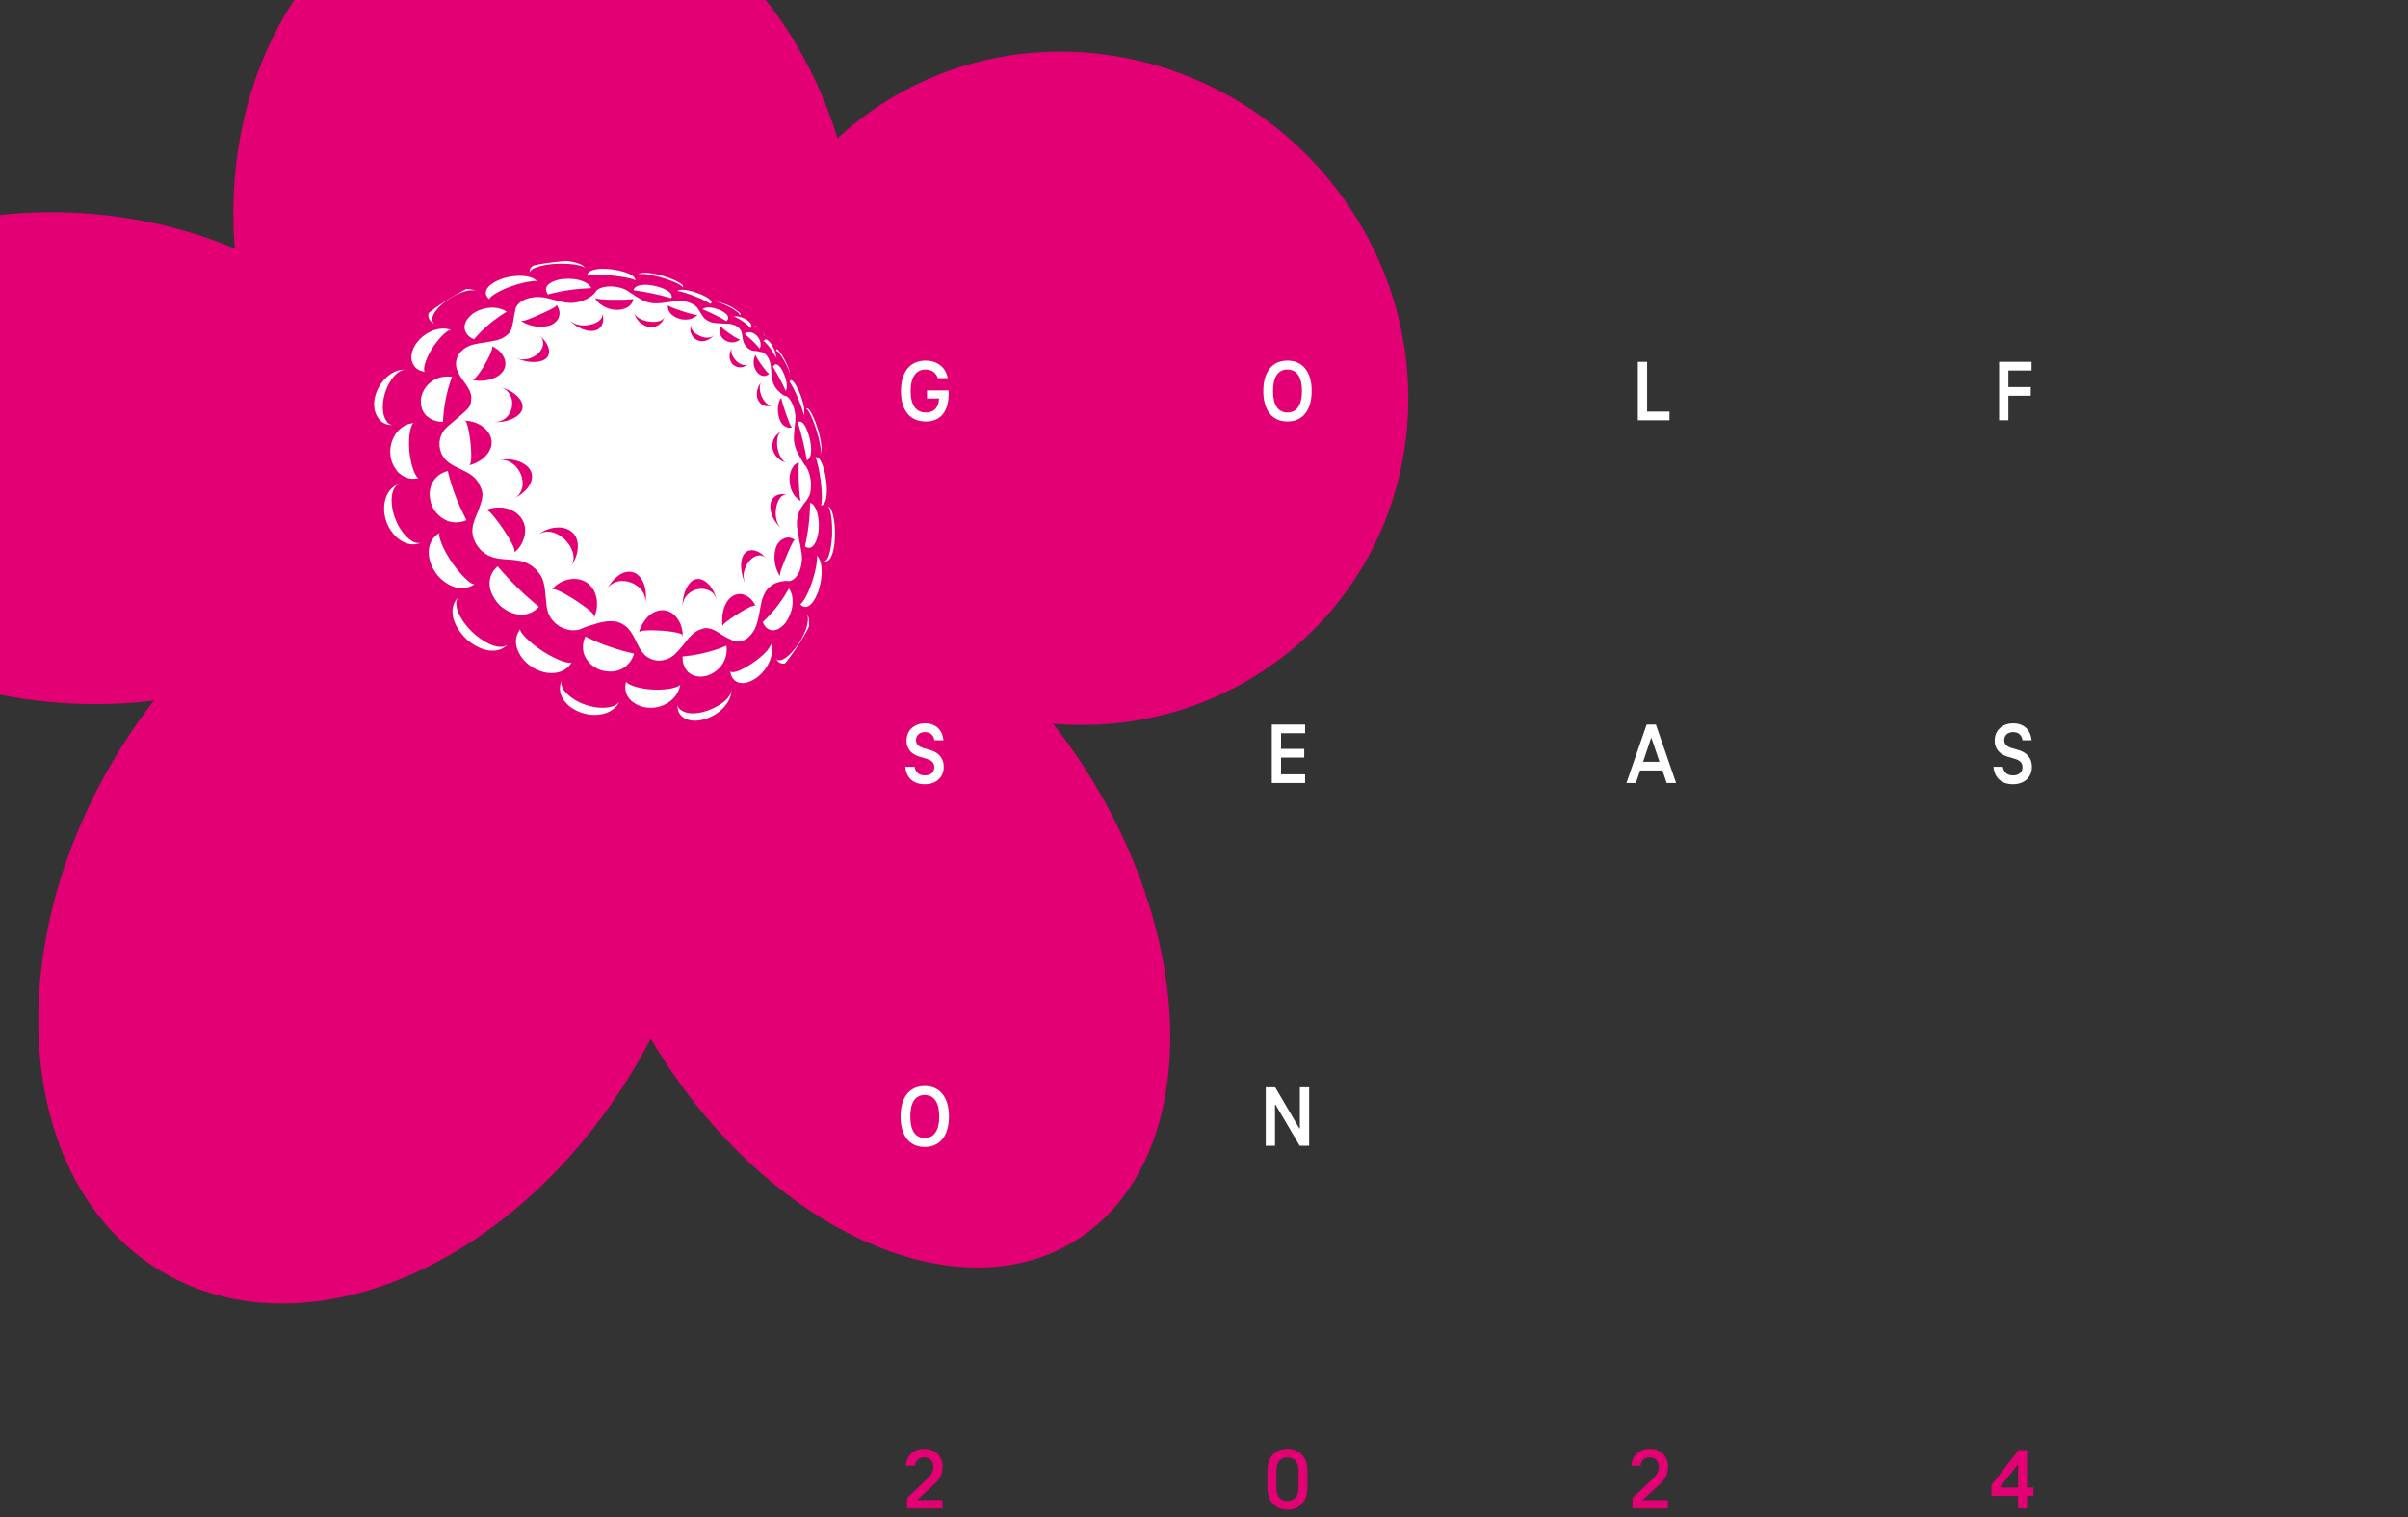 <svg viewBox="0 0 2000 1260" xmlns="http://www.w3.org/2000/svg" xmlns:xlink="http://www.w3.org/1999/xlink"><rect x="0" y="0" width="2000" height="1260" fill="#333333" stroke="none"/><clipPath id="a"><path d="m-224.37-106.86h1913.36v1360.76h-1913.36z"/></clipPath><clipPath id="b"><path d="m-224.37-106.86h1913.36v1360.76h-1913.36z"/></clipPath><clipPath id="c"><path d="m-224.37-106.86h1913.36v1360.76h-1913.36z"/></clipPath><clipPath id="d"><path d="m-224.37-106.86h1913.36v1360.76h-1913.36z"/></clipPath><clipPath id="e"><path d="m-224.37-106.86h1913.36v1360.76h-1913.36z"/></clipPath><g clip-path="url(#a)"><path d="m41.32 583.05c157.28 14.92 293.65-63.64 304.58-175.47s-107.71-214.58-264.99-229.5-293.65 63.64-304.58 175.47 107.71 214.58 264.99 229.5" fill="#e20074"/><path d="m200.88 248.74c33.07 167.6 172.73 281.86 311.93 255.21 139.2-26.66 225.24-184.13 192.17-351.74-33.07-167.6-172.73-281.86-311.93-255.21-139.21 26.65-225.24 184.13-192.17 351.73" fill="#e20074"/><path d="m541.88 865.07c90.43 151.42 246.06 226.48 347.6 167.64s110.55-229.29 20.12-380.72c-90.43-151.42-246.06-226.48-347.6-167.64s-110.55 229.29-20.12 380.72" fill="#e20074"/><path d="m91.27 636.52c-95.08 165.55-73.86 354.53 47.38 422.1 121.25 67.58 296.61-11.85 391.69-177.39 95.08-165.55 73.86-354.53-47.38-422.1-121.25-67.58-296.61 11.84-391.69 177.39" fill="#e20074"/><path d="m1047.89 557.99c127.6-83.23 160.18-256.12 72.76-386.18-87.41-130.05-261.71-168.01-389.31-84.79-127.6 83.23-160.18 256.13-72.76 386.18 87.41 130.05 261.72 168.02 389.32 84.79" fill="#e20074"/><path d="m336.32 277.05c82.32-81.1 215.79-81.1 298.11 0 82.33 81.1 82.33 212.57.01 293.67s-215.79 81.09-298.12 0c-82.32-81.09-82.32-212.57 0-293.66" fill="#e20074"/><g fill="#fff"><path d="m566.67 527.17c-2.17-2.02-14.56-3.53-24.18-3.65-2.64-.04-5.08.02-7.03.22-.14 0-.28.02-.41.04-.4.04-.74.09-1.08.14-1.38.22-2.43.51-2.89.92-.13.1-.17.23-.23.35-.03.08-.11.15-.14.23.09-.33.25-.83.37-1.25.05-.21.09-.4.15-.61.05-.15.11-.26.16-.4.69-2.09 1.92-4.81 4-7.64.72-.99 1.47-1.92 2.26-2.75.04-.05.07-.09.11-.13.01-.02.03-.03.04-.04 6.28-6.45 14.64-7.66 21.05-2.78 2.13 1.58 3.95 3.79 5.35 6.49.05.08.09.14.14.22.92 1.75 2.69 5.89 2.74 11.05 0 .17.04.32.04.5 0-.09-.04-.16-.05-.23-.02.98-.06 1.99-.21 3.05.21-2.28-.17-3.72-.18-3.74m-35.28-38.64c-.88-.86-1.8-1.57-2.75-2.22-.16-.11-.31-.23-.46-.33-.91-.58-1.84-1.1-2.78-1.52-.2-.09-.38-.17-.57-.26-.99-.42-2-.78-3.02-1.03-.02 0-.04-.01-.06-.01-4.3-1.07-8.55-.62-11.86.96-.18.09-.39.18-.57.28-.61.33-1.16.73-1.69 1.13-.13.1-.3.17-.42.28-1.39 1.19-2.13 2.37-2.56 3.17-.1.2-.21.39-.27.53.09-.21.25-.52.38-.77.07-.14.12-.29.2-.44.04-.07.09-.14.12-.21.99-1.92 2.63-4.67 5.45-7.42.51-.49 1.01-.88 1.51-1.31.35-.31.7-.64 1.05-.91.05-.03.09-.05.13-.09.75-.56 1.5-1.06 2.25-1.49.28-.15.55-.27.82-.41.48-.24.96-.48 1.44-.67.43-.17.87-.29 1.29-.42.3-.08.59-.18.88-.24.52-.12 1.03-.18 1.53-.22.21-.03.41-.04.61-.05.54-.02 1.07 0 1.59.05.18.02.34.04.51.06.54.08 1.07.2 1.59.36.15.05.3.1.45.15.54.19 1.05.42 1.56.69.09.05.2.12.3.17 4.61 2.66 7.79 8.63 8.36 16.27t0 0c.04.57.06 1.16.07 1.76.02.66.03 1.3.01 1.93v.21c-.01.14-.04.33-.05.48-.06 1.12-.18 2.21-.37 3.29 0 .09-.02.18-.03.27 0-.02-.01-.04 0-.05 0-.05 0-.1 0-.15.27-4.04-1.01-8.21-4.63-11.84m-38.58 21.72c-.34-.46-.8-1.01-1.5-1.7-2.79-2.59-7.65-6.17-12.78-9.54-.4-.26-.8-.51-1.2-.77-.43-.28-.85-.56-1.28-.83-.56-.35-1.13-.7-1.69-1.04-.29-.18-.57-.35-.85-.52-.56-.34-1.1-.66-1.65-.98-.31-.19-.63-.38-.93-.55-.43-.25-.85-.47-1.26-.71-.48-.26-.94-.52-1.39-.76-.23-.13-.44-.23-.66-.35-.66-.35-1.32-.69-1.94-.99-.02 0-.02 0-.03-.01-3.26-1.59-5.8-2.47-6.83-2.1-.14.06-.28.18-.42.28-.02.02-.04.03-.06.04.05-.06.12-.15.18-.22.02-.01.02-.03.03-.05.02-.01.03-.02.04-.04.55-.66 1.48-1.72 2.94-2.94 2.48-2.04 5.18-3.47 7.93-4.38.07-.02.13-.05.2-.07.55-.17 1.1-.31 1.66-.44 8.66-2.22 17.59.75 21.91 8.93.2.36.36.77.54 1.15.2.43.41.83.58 1.29.98 2.51 1.5 5.4 1.49 8.62 0 .74-.01 1.48-.06 2.21-.01.12 0 .23-.02.35 0 .18-.04.31-.07.48-.06.69-.17 1.36-.29 2.03 0 .04-.01.08-.02.12-.44 2.27-1.15 4.44-2.17 6.39.36-1.17.13-2.09-.41-2.9m-26.82-64.68c-.5-.35-1.01-.67-1.53-.98-.15-.1-.31-.21-.46-.29-2.99-1.74-6.23-2.72-9.43-2.64-.49 0-.97 0-1.44.06-.1.01-.19.03-.29.04-1.58.25-3.13.8-4.62 1.67.19-.15.39-.3.59-.45-.49.27-.95.54-1.33.79.55-.38 1.26-.92 1.83-1.28 3.77-2.42 7.98-3.82 12.05-4.23.1-.01.21-.01.3-.02.86-.07 1.72-.11 2.56-.09.17 0 .35-.03.52-.02.22 0 .42.05.64.07.45.03.88.08 1.32.14.53.08 1.06.16 1.56.28.39.08.75.19 1.13.3s.77.23 1.14.38c5.93 2.18 10.04 7.52 9.33 16.24-.05.95-.18 1.91-.37 2.87-.02.1-.02.18-.03.27-.03.15-.09.27-.12.42-.17.77-.38 1.53-.62 2.31-1.26 4.05-3.12 6.81-4.48 8.69.08-.12.11-.23.18-.35.15-.22.29-.39.43-.63.58-1 1-2.27 1.28-3.7.04-.28.1-.54.14-.83.03-.27.12-.47.14-.76.01-.26-.03-.53-.03-.78-.06-6.26-4.45-13.23-10.37-17.48m-38.89 13.35.05-.05s0-.01 0-.01c.03-.06.03-.16.05-.23.21-.5.22-1.2 0-2.11-.01-.07-.05-.15-.07-.23-1.88-7.32-14.85-25.32-19.53-30.19-.82-.8-1.52-1.43-2.23-1.82-.66-.36-1.36-.48-2.21-.26 2.88-1.45 6.04-2.23 9.25-2.4.19-.01.38-.03.57-.04.42 0 .83-.02 1.24 0 14.73-.21 26.61 12.03 20.14 27.57-.07.18-.16.35-.23.53-.26.59-.47 1.16-.78 1.75-1.54 2.94-3.64 5.45-6.26 7.49m-6.23-76.34c-.14-.05-.29-.08-.43-.12-.89-.25-1.77-.41-2.63-.5-.55-.05-1.08-.04-1.63-.03-.16 0-.32.01-.49.02-.09 0-.19-.01-.28 0 .51-.07 1.21-.19 1.73-.25 6.74-.71 13.35.72 18.07 3.63.03.02.06.02.08.04.03.02.05.04.08.06.6.38 1.16.77 1.7 1.2.07.06.14.12.21.17 4.29 3.55 6.08 8.65 3.28 14.64-.12.27-.27.54-.41.81-.21.39-.39.78-.64 1.17-.48.8-1.04 1.59-1.69 2.36-.04.06-.08.12-.12.18-.28.34-.58.57-.86.89-.32.34-.63.69-.99 1.03-3.42 3.37-6.96 5.12-8.63 5.89.57-.27 1.1-.59 1.6-.94 7.28-5.14 7.03-18.02-1.04-26.03-1.16-1.06-2.31-1.91-3.45-2.6-.16-.1-.32-.16-.48-.25-1.01-.57-2.01-1.03-2.99-1.35m-19.69-1.75c-.28.23-.55.37-.82.58-.47.37-.99.72-1.52 1.08-3.76 2.46-7.23 3.43-9.25 3.94.05-.02.1-.1.16-.14.45-.23.8-.77 1.06-1.65 2.01-6.98-1.39-31.86-4.01-34.66-.29-.28-1.08-.43-2.14-.44.42-.02.84-.01 1.27-.01-.01 0-.02-.01-.03-.01h-.06.06c.07 0 .17.01.25.01 12.9 0 24.54 10.21 21.8 21.28-.03.13-.27 1.02-.87 2.33-1.1 2.65-3 5.27-5.91 7.69m-8.78-65.2c.05 0 .14-.05.21-.06 2.61-.32 10.22-12.13 14.08-20.39 1.7-3.67 2.66-6.61 2.08-7.52.03.01.05.02.08.04-.03-.04-.07-.08-.1-.11-.04-.03-.09-.08-.13-.11.24.12.55.26.78.38.47.24.88.5 1.31.75.21.12.42.25.62.37.31.2.61.4.91.61.52.35 1.02.71 1.48 1.09.1.08.18.16.27.24.5.44.99.87 1.42 1.33.39.4.72.81 1.05 1.23.09.12.19.21.27.33 5.46 7.1 3.87 16.33-7.15 20.51-.43.16-.81.35-1.27.49-.66.21-1.29.37-1.92.52 0 0-.01 0-.01.01-6.46 1.63-11.46.75-13.97.3m40.37-49.21s-.09-.05-.14-.08c.01 0 .03.01.05.02 0 0-.03-.01-.03-.01.18.08.4.13.66.16.04.01.11 0 .15.01.27.02.55.02.89-.03.04 0 .09-.02.13-.03.4-.06.85-.15 1.37-.28.52-.14 1.08-.31 1.66-.5.47-.15.99-.35 1.53-.55.17-.06.31-.11.48-.17 2.33-.89 5.33-2.18 9.23-3.94h.01s0 0 0 0c.01 0 .01 0 .06-.03.09-.04.18-.08.27-.12l.05-.02c.09-.04.2-.09.28-.13 0 0 .01-.01.01 0t.01 0s0 0 0-.01t.02 0c1.18-.54 2.24-1.03 3.23-1.49.12-.06.22-.1.34-.15.98-.47 1.88-.9 2.69-1.29h.02c.78-.38 1.46-.73 2.09-1.06.41-.22.76-.42 1.13-.63.17-.09.36-.2.52-.28.31-.19.57-.36.84-.52.18-.12.38-.24.52-.34.12-.1.21-.17.32-.26.5-.38.89-.73 1-1.01.03-.07 0-.18-.03-.3 0-.08.03-.15 0-.21.13.17.31.39.43.56 2 2.7 2.72 6.15 1.7 9.36-.04.13-.08.25-.13.38-.13.37-.28.73-.46 1.09-.27.55-.58 1.07-.96 1.56-.02.03-.04.06-.06.09-.06.08-.1.18-.18.26-.2.24-.51.46-.77.69-.91.91-1.97 1.77-3.35 2.48l-1.35.58c-.21.06-.41.07-.62.13-3.58 1.16-7.78 1.36-11.96.69-.5-.08-.98-.18-1.46-.27-.56-.12-1.1-.25-1.65-.4-.71-.19-1.37-.39-2-.61-.37-.13-.73-.25-1.09-.39-.83-.33-1.57-.66-2.24-1-.21-.1-.42-.19-.63-.3-1.24-.65-2.1-1.21-2.64-1.6m92.2-17.95c.55-.07.94-.16 1.01-.25h.01c.02-.03.01-.1.02-.13 0 0 .03-.02.04-.03-.01.19-.07.36-.1.55-.03.29-.08.58-.16.86-.05.19-.1.38-.15.56-.06.16-.13.31-.2.47-.81 2.01-2.38 3.63-4.47 4.8-.06.04-.11.08-.17.11-.06.04-.13.04-.19.07-.97.49-2 .91-3.13 1.21-.48.13-.96.22-1.46.31-.6.1-1.21.17-1.84.23-.81.06-1.61.09-2.43.05-.66-.03-1.33-.08-2.01-.18-.52-.06-1.02-.13-1.54-.24-.97-.19-1.93-.46-2.9-.79-.28-.1-.55-.19-.83-.29-1.04-.4-2.08-.88-3.1-1.45-.25-.14-.49-.31-.74-.46-.85-.53-1.68-1.11-2.48-1.77-.08-.07-.18-.13-.26-.2-.2-.17-.42-.32-.62-.5-1.5-1.46-2.21-2.43-2.93-4 0 0 .01.01.01.02.03.05.07.1.11.14.04.02.15.06.2.08 1.5.78 7.14 1.17 13.27 1.29 6.95.14 14.39-.07 17.02-.45m-113.21 101.99c13.32-.88 17.87-17.56 9.62-25.74-1.54-1.48-3.56-2.49-5.8-3.11 4.77 1.09 9.32 3.2 12.75 6.12.25.21.48.42.71.63.31.29.64.56.92.86 5.52 5.56 6.45 12.69-2.69 17.76-3.07 1.7-8.35 3.7-16.08 3.54.2 0 .38-.05.57-.06m61.6-84.38c.14.17.3.32.46.48.02.02.05.03.07.05.45.4.93.77 1.44 1.1.35.22.72.41 1.09.6.19.1.37.21.57.3.49.22 1 .42 1.53.6.08.02.14.05.21.08.59.18 1.19.35 1.81.48h.04c.63.13 1.27.23 1.92.3.03 0 .04 0 .07.01.61.06 1.24.1 1.86.12.1 0 .2 0 .3.01.54 0 1.08-.01 1.62-.03.27-.02.54-.04.82-.07.35-.03.71-.06 1.07-.11.61-.08 1.21-.18 1.8-.3.03 0 .04 0 .06-.01 3.51-.72 6.62-2.15 8.47-4.08.02-.02.04-.05.06-.08.31-.31.57-.65.8-.99.12-.19.22-.38.31-.57.09-.16.18-.3.25-.47.02-.04.02-.09.04-.14.09-.27.16-.55.2-.82.02-.12.05-.24.06-.36.05-.66-.06-1.34-.29-2.03.03.06.04.11.08.17-.03-.09-.06-.2-.09-.28.07.16.11.32.17.49.84 1.92 1.17 3.98.85 6.1v.05c-.07.44-.13.87-.26 1.3-.16.63-.38 1.24-.66 1.81 0 0 0 .03-.01.04-.03.06-.06.09-.09.15-.21.41-.45.81-.73 1.18-.2.28-.4.53-.61.76-.08.08-.15.15-.22.23-.91.92-1.83 1.46-2.43 1.77-.19.09-.44.11-.64.18-.53.2-1.1.36-1.71.49-.17.03-.33.08-.52.1-1.65.25-3.58.16-5.73-.32-.09-.02-.17-.04-.26-.06-.88-.21-1.8-.48-2.76-.83-.12-.05-.24-.08-.35-.13-.11-.04-.19-.06-.29-.1-.69-.27-1.25-.57-1.86-.87-.32-.16-.65-.29-.97-.45-2.55-1.34-4.26-2.71-5.36-3.66-.03-.03-.06-.05-.09-.08-.15-.13-.37-.32-.5-.43-.67-.63-1.06-1.06-1.59-1.69t-.02-.02s-.04-.05-.06-.07c.03.03.05.05.08.09m-44.29 31.37c1.96.7 3.13 1.05 5.53 1.05.21 0 .4-.04.61-.04s.42-.02.62-.04c.51-.04 1.02-.08 1.51-.16.24-.03.47-.08.7-.12.52-.11 1.04-.22 1.55-.37.09-.02.19-.06.29-.08.96-.3 1.89-.67 2.77-1.1.7-.34 1.33-.74 1.97-1.15.16-.11.34-.21.51-.32.63-.43 1.19-.92 1.73-1.41.15-.13.3-.26.45-.39.49-.48.92-.99 1.33-1.51.16-.2.32-.4.46-.6.35-.49.64-.98.91-1.48.15-.28.28-.55.4-.83.21-.48.36-.94.5-1.42.09-.32.16-.65.21-.98.07-.46.12-.9.12-1.35 0-.37-.04-.74-.08-1.1-.05-.39-.11-.77-.22-1.15-.05-.17-.04-.33-.1-.5-.17-.49-.42-.96-.7-1.41-.05-.08-.09-.18-.14-.27-.34-.5-.73-.98-1.19-1.42-.03-.03-.09-.06-.12-.1.02.02.05.04.07.05-.21-.19-.42-.38-.65-.56.09.06.21.16.29.23.22.17.42.36.63.53.05.05.1.09.15.13.51.42.99.86 1.46 1.32.28.27.56.55.83.84.13.14.24.28.36.42 1.21 1.36 2.2 2.82 2.92 4.34.1.19.19.37.27.57.14.34.29.68.4 1.01 1.98 5.5.12 10.8-7.91 12.17-.39.08-.79.16-1.2.21-.05 0-.08.01-.12.02-.43.04-.94.08-1.49.11-.35.02-.72.03-1.08.03-.26 0-.52 0-.78 0-.41-.01-.81-.02-1.22-.05-.36-.01-.75-.05-1.14-.09-.3-.03-.61-.05-.94-.1-.61-.07-1.27-.17-1.93-.29-.1-.01-.2-.03-.29-.04-.71-.13-1.46-.31-2.21-.5-.07-.02-.14-.03-.21-.05-.63-.16-1.27-.36-1.93-.57-.23-.07-.46-.14-.69-.22-.53-.18-1.07-.39-1.62-.6-.35-.13-.7-.28-1.04-.42-.31-.14-.6-.23-.92-.37.15.05.26.08.39.14m102.07-33.04c.07.04.12.08.19.12.88.49 1.82.9 2.8 1.26.1.04.2.08.3.12 4.3 1.5 9.41 1.83 13.05.82.03 0 .05 0 .07-.01.83-.23 1.54-.55 2.19-.92.17-.11.31-.22.47-.34.44-.3.81-.65 1.11-1.03.08-.1.21-.16.28-.26.07-.12.07-.26.13-.38.2-.37.31-.75.39-1.15-.04.23-.09.47-.16.7.03-.07.07-.12.1-.19-.05.18-.16.35-.22.54-.12.36-.26.72-.42 1.07-.93 2.07-2.53 3.98-4.66 5.29-.31.21-.6.39-.86.52-.09.04-.19.05-.28.08-.89.42-1.84.72-2.85.89-.05.01-.09.02-.14.03-1.01.16-2.07.16-3.18 0-.02 0-.04 0-.06 0-.8-.11-1.62-.36-2.46-.66-.4-.14-.78-.27-1.16-.44-.51-.24-1-.5-1.52-.81-.74-.44-1.44-.93-2.1-1.49-.28-.23-.56-.34-.84-.59-.15-.15-.23-.29-.38-.44-.2-.19-.35-.41-.54-.61-.64-.73-1.2-1.42-1.62-2.09-.02-.03-.04-.06-.06-.09-1.1-1.75-1.59-3.25-1.79-4.41 0 0 0-.01 0-.02-.03-.13-.06-.29-.08-.42.01.13.07.3.09.44.01.04.04.07.06.12.06.21.14.41.23.6.13.3.3.59.51.88.04.06.08.12.12.18.32.42.66.76.87.99.69.64 1.51 1.21 2.39 1.72m44.03-.16c-.74.33-1.4.56-1.81.66-.09.02-.18.01-.27.03-1.11.28-2.3.41-3.52.44-.26.01-.51-.02-.77-.02-.93-.01-1.86-.11-2.81-.28-.34-.07-.69-.14-1.03-.23-.67-.17-1.34-.4-2-.66-.58-.23-1.14-.46-1.68-.74-.31-.16-.61-.35-.92-.54-.77-.46-1.47-.96-2.1-1.51-.12-.1-.26-.16-.38-.27-.15-.15-.24-.29-.38-.43-.37-.38-.72-.77-1.02-1.18-.32-.43-.56-.87-.8-1.3-.13-.26-.3-.5-.4-.75-.3-.79-.47-1.57-.47-2.36 0-.03.02-.06.02-.1.01-.54.06-1.09.21-1.62.03.11.06.18.12.26.03.03.05.06.08.1 0 0 .01.01.02.02 0 0 0 0 .01.02.03.02.1.05.13.07.18.14.5.31.8.47 3.87 2.1 17.04 6.26 20.85 6.98.46.08 1.03.18 1.58.14.28-.02.54-.07.79-.19-.03.05-.08.1-.13.15.05-.02.14-.02.17-.04-1.02 1.18-2.53 2.17-4.31 2.9m12.7 16.13c.25 0 .48-.06.72-.08.5-.04.98-.09 1.44-.21.17-.05.31-.13.48-.18.5-.18.98-.39 1.41-.68.1-.07.18-.15.27-.22.45-.36.85-.79 1.17-1.31-.17.27-.34.52-.53.78.03-.03.07-.05.08-.07-.08.1-.18.19-.26.29-.29.36-.62.7-.96 1.03-1.5 1.46-3.34 2.52-5.32 3.09-.16.06-.34.1-.51.15-.31.08-.62.15-.95.21-.04 0-.09.02-.14.03-.09.02-.18 0-.27 0-.76.1-1.53.1-2.29.02-.2-.02-.39-.05-.57-.09-.77-.13-1.52-.35-2.26-.67-.03-.02-.05-.03-.08-.04-.96-.42-1.9-.96-2.75-1.76-.78-.79-2.66-3.07-3.02-6.17-.01-.12-.04-.24-.04-.36-.09-1.24.08-2.6.66-4.06.02-.05 0-.11.03-.15.03-.06.06-.14.09-.21-.06.13-.07.24-.12.36-.04.14-.04.29-.07.45.03-.08.07-.15.08-.23-.08.35-.19.7-.17 1.05 0 .15.07.32.11.47.06.34.13.68.27 1 .13.31.33.63.53.95.11.18.21.36.34.54.35.47.75.95 1.24 1.42 2.85 2.71 7.53 4.72 11.4 4.67m12.01-8.31c.17.18.35.37.57.58.09.08.13.14.23.22.23.2.56.46.86.71.04.03.07.05.1.08.35.28.76.6 1.17.91 2.13 1.64 5.04 3.71 7.51 5.21 2.08 1.27 3.81 2.11 4.41 1.88h.03c-.04.03-.08.06-.11.1-.03.02-.04.05-.07.07-.44.49-.97.9-1.55 1.24-.77.43-1.62.74-2.55.92-2.12.48-4.53.27-6.78-.74-.45-.19-.88-.41-1.3-.65-.04-.03-.09-.07-.15-.1-.28-.19-.57-.37-.84-.58-.18-.14-.31-.31-.47-.46-.12-.1-.25-.17-.37-.28-.1-.1-.18-.22-.27-.33-.18-.18-.34-.37-.49-.57-.1-.12-.19-.24-.28-.37-.52-.72-.96-1.46-1.26-2.24-.55-1.41-.72-2.93-.3-4.43.03-.13.09-.27.14-.4.1-.29.2-.56.35-.84.13-.24.28-.46.45-.68.1-.15.18-.31.3-.46-.01.02.02.05.01.06-.04.19.07.42.26.69.1.13.25.29.4.45m11.99 27.83c.11.11.17.21.28.31.06.05.1.08.16.12.46.37.9.7 1.34.99.11.08.23.15.34.22.5.32.98.6 1.43.81.52.24 1.05.44 1.56.57.22.06.43.08.62.12.64.09 1.26.11 1.87 0 .15-.03.29-.07.43-.11.22-.06.41-.14.57-.22s.33-.15.47-.25c.04-.03.08-.05.11-.08.06-.04.11-.1.16-.15.11-.09.23-.17.33-.27-.16.17-.34.29-.51.45-.06.08-.08.15-.14.23-.12.09-.23.11-.34.19-1.76 1.44-3.73 2.18-5.71 2.2-.24 0-.46-.03-.68-.03-.44-.03-.88-.1-1.32-.2-.72-.16-1.38-.41-2.01-.75-.26-.14-.53-.28-.79-.44-.23-.16-.44-.31-.65-.48-.2-.16-.42-.28-.63-.46-1.01-1.12-1.71-2.38-2.16-3.71-.58-1.71-.69-3.53-.32-5.33.03-.13 0-.27.04-.4.36-1.65 1.04-2.79 1.71-3.74v.02c-.33.74-.5 1.53-.49 2.37v.04c.02.78.21 1.59.5 2.42.1.26.23.51.34.76.29.65.64 1.3 1.08 1.95.15.21.3.43.46.64.55.74 1.2 1.46 1.93 2.18m27.06 10.36c.07-.01.1-.05.14-.08-.08.1-.17.16-.26.25-.09.12-.14.24-.24.36-.1.07-.21.11-.31.17-1.44 1.25-3.04 1.51-4.6 1.15-2.1-.29-3.88-1.68-5.18-3.64-1.85-2.56-2.57-5.67-2.4-8.5.02-.39.05-.77.1-1.15 0-.03.02-.06.03-.09.11-.72.29-1.41.52-2.05.03-.09.07-.16.11-.24.16-.41.32-.82.52-1.17.08-.13.17-.26.26-.38.02-.04.05-.09.08-.13.04-.06.08-.13.12-.19v.05c-.18.6.79 2.45 2.2 4.65.03.06.06.11.1.16 2.39 3.72 5.95 8.38 7.41 9.87.01.01.02.03.03.04h.01c.12.12.18.17.29.26.14.12.28.27.39.35.09.07.14.08.2.12.09.06.2.13.26.14h.05c.07 0 .12-.02.17-.05-.01.02-.02.04-.04.07m-6.42 7.42c-.07.1-.14.21-.22.31-.15.23-.34.43-.47.69-.03.07-.04.17-.07.25-.03.06-.04.14-.07.21-.19.51-.34 1.06-.41 1.66 0 .06-.01.13-.02.19-.07.6-.08 1.23-.05 1.89 0 .13.03.26.03.4.04.58.12 1.17.24 1.77.05.24.1.48.16.72.11.48.25.97.4 1.45.11.34.22.68.34 1.01.15.4.32.79.5 1.17.17.37.33.75.52 1.11.2.38.43.75.66 1.12.2.31.38.64.59.94.46.65.96 1.28 1.5 1.83.5.5 1.38 1.29 2.41 1.79.01 0 .02.01.03.01.5.24 1.05.41 1.6.44h.03c.46.02.93-.14 1.38-.37-.06.04-.12.09-.17.13.09-.05.18-.05.27-.1-.08.06-.21.12-.35.17-.08.07-.17.14-.25.21-.57.21-1.13.37-1.68.49-.5.11-.98.17-1.47.18-.58.03-1.14.02-1.68-.06-.14-.02-.26-.05-.39-.09-1.68-.33-3.12-1.16-4.25-2.35-.02-.01-.04-.03-.06-.05-.01-.01-.02-.04-.04-.05-.34-.38-.66-.78-.95-1.22-1.85-2.69-2.12-5.88-1.59-8.74.02-.1.03-.2.05-.3.08-.37.16-.72.26-1.07.08-.25.15-.51.23-.76.1-.3.21-.58.33-.86.06-.16.11-.32.17-.47 0 0 .06-.13.15-.28.04-.08.07-.17.11-.26.88-1.77 1.82-2.76 2.32-3.3-.04.06-.07.13-.11.19m16.78 12.51s-.05.07-.06.08-.01.06-.02.08c-.01.07 0 .22 0 .33v.04c0 .16.04.39.06.62.36 2.2 1.86 7.11 3.55 11.92 1.86 5.34 3.93 10.5 4.82 11.47.07.06.13.11.17.13.01.01.03.01.04.01.05.02.09.01.19.01-.12.05-.23.05-.36.09-.12.08-.2.17-.35.24-.16 0-.28-.03-.43-.03-1.21.27-2.44.06-3.68-.62-3.44-1.35-5.34-4.71-6.16-8.58-1.45-4.96-.55-9.54-.25-10.72.77-3.04 1.92-4.45 2.47-5.12v.05zm-.4 50.01c.06.1.12.2.18.29.44.66.89 1.27 1.39 1.81.36.37.68.64.98.85.08.06.16.1.25.15.2.12.39.25.55.32.14.07.27.11.4.15.07.02.15.06.21.07.02 0 .04.01.05.02.2.05.4.07.59.1-.23 0-.53-.06-.8-.1-.08 0-.14 0-.21.01-.07-.03-.11-.05-.17-.07-1.35-.23-3.07-.93-5.06-2.53-.42-.31-.79-.63-1.16-.97-.09-.09-.16-.12-.24-.21-.05-.06-.09-.12-.14-.18-1.39-1.4-2.41-3.04-3.08-4.78-1.32-3.15-1.2-5.99-.57-8.23.08-.32.19-.62.29-.93.02-.05.03-.11.04-.17 0 0 0-.01.02-.01.74-2.18 2.05-4.13 3.94-5.62.03-.03.06-.05.09-.07.32-.25.63-.51.99-.73.35-.22.84-.48 1.43-.71.1-.03.18-.09.27-.13-.03.02-.05.04-.09.06.25-.1.52-.17.79-.24-.33.1-.68.18-.99.37-.46.28-.86.65-1.22 1.11-.05.04-.1.09-.14.13-.34.44-.62.99-.87 1.6-.03.06-.06.1-.09.17s-.03.16-.07.24c-.77 2.21-1.02 4.91-.8 7.69v.03c.31 3.77 1.46 7.62 3.22 10.48m14.36 4.11c.15-.03.3-.02.45-.03.14-.04.26-.1.4-.13-.02.02-.03.08-.06.1h.13c-.05.03-.11.03-.17.08-.16.14-.27.34-.33.6-.11.54-.19 2.73-.19 5.7 0 1.21 0 2.55.03 3.98.12 8.39.65 19.4 1.84 21.41.03.02.07.05.1.08-.08-.03-.14-.08-.22-.12-.08-.03-.14-.02-.23-.05-.15-.08-.27-.19-.42-.3-1.03-.51-1.88-1.14-2.81-2.07-.12-.14-.24-.31-.36-.46-3.16-3.24-4.82-7.62-5.27-12.02-.39-2.96-.25-5.95.55-8.67.22-.74.61-1.85 1.2-3 1.26-2.63 3.08-4.55 5.34-5.1m-11.85 62.93c3.05-1.39 6.08-.82 8.6 1.03.19.12.38.19.56.32-.03-.01-.07.02-.1.01.01.02.03.03.04.04-.03-.02-.05-.04-.08-.04-.14-.04-.25-.04-.35 0-.25.14-.57.52-.94 1.06 0 .03-.02.04-.04.06-.14.21-.3.5-.46.78-.16.27-.33.58-.5.91-.16.31-.31.6-.5.97-.07.15-.15.33-.23.49-.26.51-.51 1.06-.8 1.69-.02.04-.03.08-.05.12-.77 1.7-1.63 3.66-2.58 5.88l-.62 1.49c-4.57 10.93-5.81 14.74-5.29 16.36.01.06.02.14.05.19-.15-.21-.27-.46-.41-.69-.16-.22-.32-.4-.49-.65-.13-.25-.24-.52-.38-.78-1.38-2.49-2.34-5.31-2.89-8.24-.09-.53-.2-1.04-.28-1.6-.04-.41-.07-.82-.11-1.23-.05-.62-.1-1.21-.12-1.84-.02-.92.02-1.83.08-2.73 0-.01 0-.02 0-.04.2-2.57.7-5.06 1.64-7.23.1-.19.21-.46.31-.66.02-.05.06-.09.08-.14l.24-.48c.08-.12.17-.21.26-.33 1.31-2.15 3.18-3.84 5.34-4.72m-33.23 35.13c-.14-.4-.25-.78-.38-1.18-.17-.49-.32-.99-.48-1.48-.12-.41-.23-.81-.33-1.22-.18-.66-.35-1.32-.48-1.97-1.73-8.2-.38-14.75 3.15-17.76.17-.13.32-.27.49-.38.55-.41 1.15-.75 1.79-.99.16-.05.32-.07.49-.11.51-.15 1.06-.24 1.63-.28.26-.02.52-.02.78-.01.5 0 1.02.08 1.55.17.26.05.51.07.79.14.68.18 1.39.42 2.11.72.04.02.07.04.1.06 1.03.46 2.06 1.07 3.04 1.77.41.29.78.62 1.17.94.62.53 1.21 1.08 1.77 1.67.27.28.54.56.79.86l.04.04c.19.19.37.4.54.61-.13-.17-.29-.3-.43-.47-.04-.04-.07-.1-.11-.14-.02-.02-.02-.02-.04-.03h-.01c-.53-.49-1.08-.86-1.64-1.18-.16-.08-.33-.15-.51-.23-.43-.19-.88-.34-1.34-.44-.18-.03-.36-.09-.54-.11-.52-.07-1.04-.08-1.58-.03-.38.03-.76.11-1.13.21-.24.06-.49.1-.72.18-2.93.92-5.77 3.31-7.76 6.46-.39.61-.62 1.26-.95 1.88-.12.24-.24.48-.36.71-.38.83-.7 1.69-.97 2.58-.2.67-.4 1.35-.52 2.04-.04.3-.12.59-.17.9-.28 2.46.02 4.95.86 7.45-.09-.18-.18-.36-.28-.56.13.37.26.69.38.98-.16-.34-.26-.69-.4-1.03-.13-.27-.25-.47-.37-.75m-34.69-.83s.09.04.12.06c.63.26 1.25.58 1.86.96.01 0 .03.01.05.03 1.28.82 2.53 1.87 3.67 3.17.11.12.22.2.32.32 1.63 1.81 3.09 4.24 4.24 6.96.04.08.06.16.09.24.2.48.39.95.55 1.44.37 1.01.71 2.03.99 3.09-.09-.29-.2-.61-.3-.93.18.67.35 1.35.48 2.04-.61-2.56-1.66-4.77-3.09-6.23-.65-.62-1.36-1.16-2.11-1.62-.09-.06-.19-.11-.29-.17-5.54-3.24-13.45-2.2-18.64 2.89-.95.94-1.65 1.88-2.22 2.81-.06.09-.13.18-.19.28-.45.77-.75 1.5-1 2.21-.21.6-.38 1.21-.52 1.85-.03.12-.06.26-.07.37-.11.65-.19 1.16-.22 1.63-.01.21-.05.51-.06.67 0-.33.04-.61.05-.94-.02-.49-.02-.93-.02-1.23.02-.41.09-.78.13-1.18.76-9.77 4.87-14.89 6.23-16.33 3.06-3.2 6.58-3.7 9.94-2.37m70.17-70.4c-.09-.03-.2-.07-.29-.09-.13-.03-.25-.03-.38-.04-.35-.03-.7-.03-1.06.03-.34.05-.68.12-1 .26-.09.03-.17.08-.25.11-.37.19-.75.41-1.1.71-.03.02-.06.04-.09.07-.38.32-.76.7-1.1 1.13-.02.03-.05.05-.07.08-.33.42-.63.88-.93 1.37-.05.09-.09.16-.14.24-.13.22-.25.4-.38.64-1.09 2.14-1.57 4.28-1.75 5.09-1.15 5.55-.67 12.96 2.98 16.99.12.13.26.25.39.36.03.04.06.07.11.11-.05-.05-.09-.08-.15-.13-.01-.01-.02-.01-.04-.02-.02-.03-.04-.05-.08-.08-.53-.44-.94-.84-1.39-1.28-.2-.21-.34-.44-.53-.65-3.61-4.03-5.64-8.67-6.15-12.88-.42-2.9-.14-5.61.98-7.74.29-.57.69-1.12 1.14-1.64.2-.26.43-.48.65-.73.06-.06.12-.12.19-.17 1.15-1.08 2.57-1.87 4.33-2.23.29-.07.61-.1.91-.13.3-.04.58-.12.91-.13.03 0 .07.01.1 0 .78-.02 1.6.06 2.44.22.39.08.78.18 1.16.29.24.08.47.11.72.19-.12-.04-.23-.02-.34-.04.06.02.12.05.19.08m-26.04 91.72c.1.19.22.33.31.53-.04-.07-.1-.17-.15-.22h-.02c-2.55-1.94-22.93 11.73-25.75 14.61-1.16 1.16-1.42 1.84-1.47 2.26-.02.15-.01.28 0 .37-.04-.28-.04-.51-.08-.79-.07-.4-.18-.78-.24-1.21-.06-.7-.06-1.39-.09-2.07 0-.25-.02-.51-.03-.75-.01-.7.02-1.39.04-2.06.31-8.4 3.74-13.61 5-15.24.42-.52.9-.88 1.34-1.32.11-.11.23-.22.34-.34.55-.51 1.11-.97 1.71-1.36.61-.42 1.24-.77 1.9-1.05.28-.11.56-.19.84-.28 2.74-.95 5.74-.77 8.73.78.11.05.2.09.3.15.9.5 1.82 1.08 2.72 1.85 1.96 1.66 3.49 3.78 4.61 6.16m-28.52 23.98c2.57 1.51 5.13 3.06 7.78 4.15.16.11.3.18.46.28.06.03.13.06.2.1.71.42 1.42.73 2.11.95 1.78.56 3.43.6 4.82.4.04 0 .07-.01.11-.01.75-.11 1.43-.28 1.99-.45.36-.12.74-.25 1.06-.34.95-.41 1.55-.72 2.46-1.29l.23-.12s0 0 0 0 .01 0 .02-.01c.27-.19.62-.43.88-.62.46-.36.84-.76 1.25-1.15.15-.15.31-.29.46-.44.48-.47.91-.97 1.33-1.46-.15.18-.34.34-.5.51.26-.28.52-.55.77-.86-.05.08-.11.15-.17.23.06-.08.12-.17.18-.25.3-.39.59-.79.89-1.19.09-.11.19-.23.27-.36-.08.12-.17.23-.26.34.42-.58.82-1.19 1.18-1.83-.18.31-.35.63-.55.93.27-.42.53-.85.77-1.28.06-.1.11-.2.16-.31.13-.23.24-.47.35-.71-.09.22-.21.42-.31.63.23-.47.42-.99.64-1.48-.12.28-.19.58-.34.85.38-.77.71-1.55.98-2.36.05-.1.08-.23.12-.34.04-.12.05-.26.09-.39 1.99-5.57 2.62-11.68 3.93-17.52.53-2.76 1.33-5.42 2.61-7.94.42-.87.88-1.72 1.4-2.55 0 0-.5.24.7-.94.29-.31.55-.65.79-.99.14-.18.23-.32.17-.21 1.68-1.67 4.78-4.01 6.91-4.72 2.97-1.21 8.28-1.69 8.28-1.69.66.19 1.3.27 1.96.26.63-.01 1.27-.14 1.88-.34.18-.07.37-.14.55-.23.16-.08.33-.17.5-.25 1.22-.63 2.4-1.62 3.48-2.99.05-.05.09-.12.14-.17.84-1.1 1.65-2.36 2.37-3.91.12-.3.24-.61.37-.91.01-.06.04-.12.06-.18l.11-.39c.13-.36.21-.71.31-1.07.09-.27.16-.54.24-.8.03-.13.07-.27.11-.4.06-.19.11-.38.16-.58.13-.49.17-.93.26-1.41.05-.28.1-.54.15-.84.39-2.33.49-4.5.35-6.49 0-.02 0-.02 0-.04-.11-1.42-.27-2.77-.56-3.97-.03-.13-.03-.23-.06-.36-.01-.03-.02-.05-.02-.07.01.05.01.08.01.13-.04-.18-.08-.38-.14-.56.04.14.09.28.13.43-.77-5.52-2.2-11-2.94-16.52-.37-2.35-.64-4.7-.58-7.07l.31-2.85s.01 0 .01 0 0 0 0-.01t0-.01s.01-.08.01-.08c.22-1.23.38-2.13.65-3.03 1.16-4.48 3.09-7.01 7.08-12.16.02-.04.04-.09.09-.13.3-.47.58-.92.84-1.34.03-.04.05-.06.09-.09.08-.12.13-.26.2-.39.08-.15.16-.31.23-.48-.05.11-.08.2-.13.31-.03.06-.05.11-.08.17.45-.69.84-1.48 1.16-2.34.19-.49.37-.99.51-1.55.04-.15.09-.3.12-.47.16-.67.26-1.4.36-2.15.06-.46.1-.94.15-1.42-.01.06-.02.14-.03.21 0 .07-.02.15-.03.22.1-.96.18-1.96.19-3.11-.03-.95-.04-1.9-.11-2.84 0-.12-.02-.3-.03-.42-.02-.12-.06-.23-.08-.35-.1-.84-.28-1.91-.53-3.18-.04-.17-.07-.35-.11-.54-.04-.24-.07-.45-.13-.69-.11-.37-.21-.74-.32-1.1-.05-.19-.13-.38-.18-.57-.07-.25-.15-.49-.24-.74-.09-.28-.16-.55-.27-.83-.15-.44-.32-.82-.49-1.21-.38-.86-.8-1.69-1.3-2.49-.09-.15-.15-.33-.25-.48-.06-.09-.13-.17-.2-.26 0 0-.02-.01-.02-.02-.05-.09-.12-.16-.19-.24-.35-.46-.73-.88-1.14-1.27-2.72-4.67-5.75-9.21-7.44-14.35l-.61-2.48s-.01-.02 0-.02-.01-.08-.01-.08c-.01-.07-.02-.13-.03-.19-.85-4.41-.83-4.88.57-18.04.04-.61.1-1.21.14-1.86 0-.03 0-.06 0-.09-.01.15-.04.31-.05.47.08-.69.03-1.52.01-2.3.01.59.06 1.14.05 1.76 0 0 0-.01 0-.02.07-1.03.06-2.12-.02-3.24-.01-.17-.04-.34-.05-.52-.09-.93-.25-1.91-.45-2.89-.05-.22-.05-.41-.1-.63-.03-.14-.07-.32-.11-.45 0-.02 0-.02 0-.02l-.07-.26c-.17-.68-.29-1.14-.41-1.52-.02-.06-.04-.12-.06-.18-.01-.04-.02-.08-.04-.13 0-.02-.01-.05-.02-.07.02.05.03.1.04.15-.05-.16-.1-.31-.15-.47-.05-.14-.08-.27-.14-.42l-.02-.05s-.04-.15-.04-.15c-.11-.34-.2-.56-.26-.75 0-.02-.01-.03-.01-.05l-.11-.35-.09-.18s.03.08.05.12c-.03-.06-.05-.12-.08-.19 0 .02.02.04.03.07-.06-.17-.11-.28-.18-.43 0 0 0-.02-.02-.03-.06-.16-.12-.3-.22-.52-1.02-2.22-2.01-3.72-2.94-4.75-.02-.03-.05-.06-.08-.09-.28-.31-.55-.56-.82-.79-.13-.11-.27-.24-.42-.32-.14-.11-.28-.17-.42-.25-.33-.18-.64-.31-.94-.38-.11-.02-.21-.05-.31-.06-.15-.01-.29-.06-.44-.06.02 0 .03.02.05.03-.09 0-.11-.03-.05-.03-2.33-.93-4.04-2.81-5.81-4.48-.02-.01-.04-.02-.06-.04l-.06-.06s-.07-.08-.07-.08l-.18-.2s-.01-.02-.02-.02l-.1-.11c-.61-.81-1.82-2.5-1.78-2.37.07.19-.24-.54-.48-1.05v-.02l-.04-.06c-.2-.51-.49-.92-.75-1.35-.09-.3-.17-.57-.24-.84-1.15-3.02-1.43-6.65-1.83-12.72l-.25-2c.01.1 0 .17 0 .26-.03-.23-.04-.48-.07-.7l-.08-.38-.07-.3s0-.02 0-.03c-.09-.4-.17-.68-.25-.96-.07-.24-.12-.49-.22-.77-.03-.1-.04-.17-.08-.27 0-.02-.01-.06-.02-.07.01.05.03.1.04.15-.02-.08-.05-.15-.07-.22-.03-.09-.05-.17-.08-.27l-.05-.13c-.05-.15-.11-.29-.18-.44-.06-.16-.11-.31-.18-.46 0 0 0-.02-.01-.03.04.08.07.17.1.25-.04-.11-.08-.23-.13-.33s-.1-.19-.14-.28c-.2-.42-.4-.84-.62-1.25-.16-.28-.33-.55-.51-.82.01 0 .01.01.02.03 0-.02-.02-.03-.02-.03s0-.01 0-.02c-.01 0-.01-.01-.01-.01 0-.01-.01-.02-.02-.03-.01-.02-.03-.04-.05-.08.01.02.02.03.03.05-.14-.22-.28-.44-.44-.64 0 0 .01.01.02.02l-.12-.17s-.09-.08-.14-.12c-1.71-2.1-3.38-2.85-4.84-2.89-.06 0-.12-.03-.18-.03.04 0 .07.02.1.03-.1 0-.2 0-.29 0 .07 0 .12-.04.19-.03-1.33-.37-2.7-.64-4.09-.88-.05.01-.1 0-.16.01-.26.04-.53.03-.79.03s-.53-.02-.81-.07c-1.3-.16-2.6-.71-3.83-1.57-.09-.06-.19-.08-.28-.13l-.42-.37c.23.18.47.33.71.5l.15.06c-.51-.34-1.01-.72-1.51-1.17-.02-.01-.04-.02-.07-.04.03.02.04.04.07.07l-.12-.11s0 0 0 0h-.01v-.02s0 0 0 0 0 0-.01-.01 0-.01-.07-.06 0 0 0 0l-.11-.11s-.02-.03-.03-.04c-.1-.1-.24-.25-.5-.53-.08-.1-.11-.16-.18-.26-.2-.25-.39-.48-.57-.73-.43-.58-.79-1.19-1.11-1.88 0-.03-.02-.06-.03-.09-.02-.04-.03-.08-.05-.12-.01-.04-.03-.08-.04-.11-.25-.59-.47-1.29-.66-2.09-.09-.35-.17-.65-.28-1.07-.03-.24-.06-.43-.09-.64-.01-.08-.02-.17-.04-.25 0 0 0-.02 0-.03 0-.03 0-.03-.01-.07-.02-.13-.04-.28-.06-.41-.35-2.43-.43-2.8-.73-4.11 0-.02 0-.05-.01-.08 0-.02 0-.02-.01-.04t0-.03s-.03-.08-.04-.12v.07c-.12-.38-.25-.7-.34-.89-.2-.42-.38-.72-.53-.96-.02-.03-.03-.04-.05-.07s-.02-.05-.04-.08l-.02-.04s.03.07.05.1c-.05-.07-.09-.14-.14-.19-.04-.06-.09-.14-.12-.18-.19-.24-.4-.47-.59-.68-.03-.03-.05-.06-.08-.09l-.1-.12s0 0-.01-.01v-.01c-.13-.15-.24-.26-.32-.32-.02-.02-.06-.07-.07-.08-.16-.13-.32-.26-.49-.38-.13-.11-.26-.22-.4-.32-.43-.34-1.01-.68-1.62-1 .11.05.2.08.32.13-.2-.12-.47-.28-.67-.4-.21-.08-.42-.12-.64-.19-.04-.02-.08-.03-.11-.05-.16-.05-.31-.1-.47-.14-.8-.3-1.55-.53-2.23-.69-.68-.15-1.35-.27-2.05-.31-.09 0-.16-.02-.26-.02-.12 0-.24.04-.36.04-.05 0-.11 0-.17-.01-.09 0-.08.03.01.04-.71.02-.96.02-.28-.03-3.28-.25-6.62-.16-9.88-.58-1.08-.12-2.15-.27-3.2-.53l-1.28-.54c-.14-.05-.27-.08-.4-.13.21.12-.33-.18-.81-.39-.02 0-.03-.02-.04-.03-.54-.24-1.27-.46-1.01-.39-.6-.45-1.3-1.01-1.96-1.54-.1-.08-.24-.17-.34-.24-.04-.04-.07-.09-.1-.13-.09-.08-.21-.17-.3-.24-.4-.45-.72-.94-1.07-1.42-.19-.26-.4-.49-.57-.76-.05-.08-.1-.16-.14-.23-1.08-1.62-2.02-3.32-3.08-4.94-.04-.09-.08-.18-.14-.27-.33-.47-.66-.94-1.04-1.39-.03-.03-.06-.05-.09-.08-.05-.06-.09-.13-.14-.2 0 0-.01-.01-.05-.04-.07-.06-.17-.12-.25-.19-.47-.42-.97-.78-1.46-1.11-.4-.24-.78-.48-1.17-.72-.02-.01-.03-.02-.05-.03-.01-.01-.02-.02-.03-.03-.07-.03-.15-.08-.2-.12-.02 0-.03-.01-.04-.02.05.02.1.06.15.09-.2-.11-.39-.22-.56-.31-.11-.05-.22-.12-.32-.17l-.23-.11c-.3-.14-.61-.25-.92-.38-.43-.17-.86-.36-1.3-.53-.05-.01-.15-.04-.2-.06-.09-.03-.24-.08-.34-.11-.64-.2-1.22-.36-1.77-.51-.08-.03-.16-.04-.24-.06-.26-.07-.5-.14-.79-.2-.38-.09-.72-.15-1.07-.21-.41-.08-.84-.14-1.29-.21-.53-.06-1.06-.12-1.59-.15-.72-.06-1.44-.12-2.2-.09-.72.03-1.67.16-2.39.26-.16.04-.24.09-.39.13-.16.05-.29.1-.44.15-.51.15-1.03.29-1.43.47-.07.03-.18.04-.25.08.05-.02.07-.05.12-.06-5.13.63-10.25 1.64-15.4 1.25.15.06.09.04-.08-.02-.61-.17-1.29-.2-1.94-.3 0-.01-.01-.01-.02 0-.02 0-.04-.02-.05-.02-6.53-1.11-11.6-5.13-16.99-8.51.59.5.44.43-.22-.14-.32-.27-.77-.54-1.14-.81-.21-.15-.4-.3-.63-.44-1.64-1.06-3.77-1.98-6.43-2.67-.16-.04-.29-.09-.45-.13-.03 0-.04-.01-.07-.02-1.6-.37-3.34-.68-5.33-.81-.02 0-.22-.02-.36-.03h.08c-.01 0-.03 0-.04 0l-1.04-.05s-.06.02-.09.01c-.01 0-.02 0-.03 0-1.19-.03-2.93-.01-4.89.3-.1.02-.24.05-.36.07-.2.03-.4.08-.61.12-.45.08-.85.19-1.26.3-.59.15-1.16.35-1.73.57-.39.15-.8.31-1.15.49-.1.06-.2.13-.3.19-1.14.63-2.1 1.48-2.7 2.57-.09.16-.18.3-.25.46-3.2 3.83-9.18 6.98-14.95 8-.1.03-.19.06-.28.08-.18.03-.34 0-.51.03-.74.16-1.5.29-2.29.35-9.98.91-19.06-4.5-28.86-4.8-1.43-.03-2.85.02-4.29.22-.87.12-2.02.35-2.89.5l.43-.05s0 0 .01 0c-1.53.3-3.02.72-4.42 1.28l-.13.06-.34.17.38-.13c-.23.08-.47.22-.71.31.12-.06.22-.12.33-.18-.28.1-.49.23-.76.34-.09.05-.17.1-.25.15-2.19 1.03-4.32 2.73-5.65 4.85-.34.51-.64 1.04-.85 1.59-.05.13-.09.26-.13.39-.19.57-.28 1.16-.31 1.76-.01.15-.05.31-.04.46 0-.04.03-.09.04-.14v.38c0-.08-.04-.17-.04-.24-1.19 4.17-1.34 8.83-2.57 12.99-.36 1.57-.86 3.09-1.66 4.46l-1.88 1.91s-.01 0-.01 0 0 0-.02 0-.01.02-.02.02l-.03.04s0 0 0 0 0 0 .01-.01h.02.01s0 0-.05.03c-.69.69-2.26 1.8-2.78 2.08-3.97 2.65-8.04 3.3-20.29 5.15-.04 0-.07.01-.11.02-.88.16-1.77.34-2.74.52-.06.01-.1.02-.16.03 0 0-.02 0-.03 0-.83.13-2.56.46-4.62 1.2-.38.14-.75.26-1.16.44-.2.08-.38.18-.57.27-.56.26-1.13.58-1.71.91-.25.14-.49.24-.74.4-1.9 1.2-3.13 2.41-3.87 3.24-.19.2-.36.4-.5.55l-.31.37s-.03.04-.04.06c-.01.01-.02.02-.03.03-.04.06-.08.11-.12.17-.05.07-.09.12-.14.18-.34.42-.7.82-.98 1.27l-.16.3c-.07.11-.17.25-.23.36-.11.22-.16.42-.25.63 0 .02-.01.03-.02.05-.24.58-.48 1.15-.66 1.7-.01.06-.03.12-.05.17-.02.09-.08.17-.09.26-.03.09-.03.17-.05.25v.05t0 .01c-.14.52-.24 1.02-.32 1.52-.03.18-.05.36-.08.55-.02.1-.06.22-.06.32v.03.11.02c0 .14 0 .26-.01.39 0 .09.01.2.01.3-.05 1.4.06 2.75.38 4.05.02.11.05.2.09.3.16.62.36 1.22.58 1.82.18.47.39.94.61 1.4.06.13.11.25.18.38 3.41 6.82 10.27 12.57 10.88 20.27l-.29 2.92v.04s-.02.08-.02.08v.02c-.1.95-.14 1.87-.17 1.58-.02.03-.02.05-.04.08-.62 3.92-2.54 5.53-18.88 19.3 0 0 0 0-.01 0s-.01.01-.01.01 0 .01-.02.01h-.01s0 .02 0 .02-.01.01-.01.01t-.01.01s0 .02-.01.02c0 0-.01 0-.01.01t-.01.01h-.01s-.01.01-.02.02c0 0 0 0-.01 0 0 0 0 .01-.01.01v.02s0 0-.01 0v.01c-.01 0-.01 0-.02.01 0 .01 0 .01-.01.01v.02s0 0-.02 0v.02h-.01-.01s0 .01-.01.02 0 .02-.01.02c.06-.05.13-.08.2-.13-.13.1-.25.2-.39.32.07-.07.12-.13.19-.2-.12.1-.23.2-.35.31-.16.14-.32.27-.48.41-.18.16-.27.33-.44.5-.69.69-1.35 1.38-1.85 2.06-.09.11-.16.21-.24.32-.45.63-.8 1.24-1.13 1.83-.59 1.07-1.02 2.03-1.29 2.82-.05.14-.07.22-.1.35-.13.37-.25.76-.32 1.01.06-.19.14-.36.21-.55.22-.67.43-1.34.72-1.96.01-.03.02-.05.03-.07.22-.49.51-.95.78-1.42-.58 1.04-1.09 2.21-1.55 3.51-.06.16-.13.32-.19.49-.05.24-.09.41-.13.61.02-.12.04-.22.07-.35-.06.24-.14.57-.23 1.06-.03.12-.05.27-.07.39-.06.35-.1.62-.13.9-.02.16-.06.37-.07.5l-.03 1.11v.36c0-.09 0-.18 0-.26-.01.45-.02.83-.02 1.2v.03.05c0 .23-.04.45-.01.69l.05.3v.35c0 .1.03.19.03.28.42 2.88 1.15 5.26 2.32 7.35.58.96 1.38 2.04 2.5 3.37.36.38.74.75 1.15 1.12.26.24.52.46.77.67 2.27 1.83 5.19 3.55 9.05 5.39.38.18.69.33 1.04.5 1.57.74 2.94 1.41 4.13 2.02 1.26.64 2.29 1.2 3.17 1.73.23.13.44.27.66.41.17.11.35.22.52.34 1.18.78 2.23 1.59 3.26 2.54.12.1.22.18.34.28.1.1.16.19.25.28.17.15.33.3.49.47.24.29.41.5.61.75.22.27.45.54.64.79 1.13 1.43 1.7 2.39 2.83 4.89-.07-.32.05.01.2.51 0 .01 0 .01-.01.01s0 0 0 .02l.05.1s.01.04.01.06c3.34 6.68 1.43 11.47-4.86 27.02l-1.22 3.89-.23.85-.13.8s-.02.1-.03.15c-.03.17-.04.31-.06.47-.04.32-.09.63-.11.92-.01.14-.03.28-.04.42 0-.04 0-.06.01-.08-.01.07-.02.15-.02.22 0-.05 0-.1 0-.14-.03.29-.05.59-.06.89-.01.24-.02.48-.02.72v.33.45c0 .27.02.52.03.76.06.78.26 2.22.73 3.9.09.29.1.52.21.82v.02c0 .02.01.05.02.07.03.11.08.22.12.34.07.21.14.44.23.67.13.34.22.58.3.78.02.06.06.14.08.18.02.05.06.15.08.19-.02-.04-.04-.09-.06-.14-.05-.12-.11-.27-.17-.42-.07-.17-.13-.33-.2-.52.05.13.12.31.18.46s.12.29.2.48c.02.05.02.08.05.13 0 0 .01.02.01.04.06.1.11.24.16.33.19.39.41.76.61 1.14.09.16.17.32.26.49.23.39.45.79.68 1.18.32.42.62.85.92 1.29.04.06.08.13.12.2.02.02.03.04.04.06.21.27.43.57.64.82.51.65 1.03 1.27 1.5 1.82.1.11.21.23.33.34.32.32.65.59.98.88 1.42 1.19 2.76 2.16 4.07 2.95.34.19.67.39 1.01.56.24.13.49.24.73.36 2.98 1.37 6.24 2.11 10.08 2.57.81.09 1.66.17 2.56.24.09.01.17.02.27.02 1.38.11 2.86.21 4.49.31.74.06 1.37.13 2.04.19 3.37.29 5.89.65 8.05 1.25.12.03.23.08.35.1.5.15 1.01.31 1.5.48 1.86.65 3.5 1.47 5.12 2.57.43.26.83.48 1.28.78l2.89 2.48s0 .01 0 .01 0 .01 0 .01.01.01.02.02t0 0s0 0 .01.01t.01.02s0 .01 0 .01c.01.01.01 0 .02.01h.01s.06.07.16.16v.02s.02.01.02.01c.65.71 1.24 1.38 1.78 2.05 1.8 2.19 2.88 3.99 3.65 5.87.11.25.21.53.3.81.09.25.18.51.27.77.23.69.44 1.43.63 2.21v.01c.19.79.37 1.64.52 2.54.08.4.16.76.24 1.18 1.43 14.81 1.61 16.73 2.54 19.64-.32-1.08-.66-2.45-.85-4.07.17 1.51.51 3.04 1.02 4.62.03.09.03.19.06.28l.02.04c.03.07.06.14.09.21.04.1.07.2.11.3.02.04.03.08.05.11l.08.17c.25.58.48 1.07.73 1.54.05.09.1.18.15.27.11.23.29.51.44.76.16.28.28.51.48.84l.53.76c.3.41.57.76.85 1.1.06.08.14.15.19.23.16.19.35.39.53.59.04.06.09.12.14.18.01.01.02.02.03.02.03.03.07.06.09.09.07.07.1.12.18.2.31.35.61.69.94 1.01.67.61 1.24 1.05 2.09 1.68.14.1.23.17.4.29.06.05.12.1.18.15-.01-.01-.03-.03-.04-.04.03.02.06.05.08.07h-.01s-.02-.02-.03-.03c.06.05.11.09.16.13.03.02.07.05.1.08.11.09.22.19.35.28.04.03.09.07.14.09-.04-.03-.08-.06-.12-.1.14.09.28.19.53.35.26.15.63.33.95.5.57.3 1.21.6 1.93.92 1.32.58 2.87 1.12 4.71 1.47.9.17 1.84.33 2.87.37 1.06.05 2.27 0 3.58-.16.16-.02.32-.05.48-.07.45-.06.87-.17 1.3-.26.48-.1.96-.23 1.45-.38 1.27-.41 3.09-1.4 4.33-1.89 6.68-1.97 13.37-4.65 20.03-4.76.27 0 .54-.04.81-.04.04 0 .09.01.13 0 1.76-.01 3.53.13 5.35.55.56.23.94.37 1.67.58 2.59 1.13 4.26 1.95 6.65 4.18.06.05.11.07.17.12.05.04.07.08.12.12.04.05.07.07.11.11.4.45.74.85 1.06 1.23.39.45.77.92 1.11 1.38.42.55.8 1.11 1.18 1.69v.02c.7 1.08 1.4 2.38 2.29 4.15.15.29.29.57.45.88.73 1.51 1.29 2.67 1.8 3.7 1.23 2.44 2.34 4.4 3.46 6.02.24.33.5.69.77 1.07.35.44.7.88 1.06 1.27.31.32.62.62.89.89t.02.01c.34.32.65.61.94.86.11.09.23.16.33.25.36.27.7.54 1.07.78.03.01.07.04.09.06.08.05.16.11.22.15.61.36 1.31.72 2.2 1.17.49.21.98.42 1.53.61.45.17 1.6.59 3.82.79.21.04.42.09.65.1l.09-.02s.09.03.13.03c.18 0 .32-.03.5-.03.96-.02 2.2-.06 3.68-.32h.1c1.13-.19 2.17-.51 3.18-.89.25-.09.5-.15.74-.26 1.11-.47 2.18-1.04 3.25-1.79t.01-.01c1.17-.78 2.35-1.7 3.51-2.91t.01-.01s0 0 .01-.01c0 0 0 0 .01-.01.1-.13.17-.24.26-.36 2.34-2.25 4.45-4.83 6.55-7.42 3.1-4.09 6.24-8.13 10.76-10.68 1.24-.69 2.44-1.12 3.62-1.43.35-.13.67-.29 1.03-.4.22-.04.44-.09.67-.15.6-.19 1.3-.44 1.07-.32 5.19-.2 9.34 2.36 13.45 5.09"/><path d="m405.5 247.71c.24.22.52.46.96.77.02.02.03.02.05.04.03.03.05.04.08.06l-.02-.02s0 0 0-.01c-.81-1.29 6.05-6.29 16.87-10.32.09-.03.17-.06.25-.09s.15-.06.23-.09c.09-.02.17-.05.25-.08s.16-.06.25-.09c0 0 0 0-.01-.01.14 0 .32-.09.45-.14 3.7-1.34 7.48-2.38 10.83-3.11.46-.1.87-.17 1.31-.25.63-.13 1.27-.27 1.87-.37.3-.05.55-.08.84-.12.7-.11 1.38-.22 1.98-.29.03 0 .05 0 .07-.01 1.6-.18 2.88-.24 3.67-.15.35.04.57.11.73.19.02.01.09.02.11.03-.19-.23-.49-.41-.72-.62-.26-.24-.5-.48-.79-.7-.27-.2-.54-.39-.84-.58-.69-.41-1.41-.8-2.24-1.11-.01 0-.03 0-.04-.02-2.92-1.1-6.69-1.62-10.81-1.54-.15 0-.29 0-.45 0-1.18.04-2.38.13-3.6.27-.57.07-1.16.16-1.76.25-.85.12-1.69.26-2.54.43-.41.09-.83.18-1.25.27-1.29.3-2.59.64-3.87 1.05t-.05.02s0 0 .04.04c-.31.1-.64.18-.95.29t-.01 0s0 0-.02 0c-.01 0-.02 0-.02.01-1.3.48-2.39.99-3.48 1.49-.94.46-1.84.95-2.69 1.46-7.57 4.48-8.12 9.62-4.67 13.04"/><path d="m341.75 298.06c.03.32.08.64.13.95.06.38.14.74.25 1.11.17.58.35 1.17.62 1.72.01.02.02.05.03.07.56 1.23 1.33 2.4 2.38 3.47 1.97 1.76 3.74 2.66 6.35 3.27.23.05.47.11.72.16.23.05.42.11.68.16-.06-.02-.13-.07-.19-.11-.04-.02-.08-.04-.12-.06-1.21-1.89.28-9.67 6.26-19.34 1.22-1.91 2.39-3.52 3.52-5 .01-.02.03-.03.05-.06.7-.92 1.37-1.76 2.03-2.52.4-.49.81-.96 1.2-1.39.15-.16.29-.31.43-.46.52-.57 1.02-1.07 1.5-1.54.09-.09.18-.18.26-.25.37-.35.72-.67 1.05-.96 1.77-1.57 3.04-2.39 3.48-2.66.23-.13.48-.12.72-.2.76-.34 1.24-.45 1.43-.48.07 0 .11-.01.12-.01-.15-.05-.3-.07-.47-.11-4.72-1.41-9.1-1.03-12.89.13-.45.14-.91.25-1.36.43-.13.05-.25.11-.39.16-.81.31-1.64.67-2.47 1.09-.19.09-.38.19-.55.29-1.04.54-2.03 1.1-2.89 1.68-7.09 4.7-12.13 12.44-11.97 19.39.01.36.05.72.08 1.07"/><path d="m345.52 397.56c.38-.05.77-.1 1.09-.16.48-.09.89-.17 1.21-.24-.03 0-.04 0-.07 0-.04 0-.09 0-.14-.01-.09-.02-.18-.04-.28-.09-.02 0-.03-.01-.06-.02-.16-.09-.36-.21-.62-.46-2.27-2.57-5.36-9.8-6.64-21.73-.15-1.89-.24-3.67-.27-5.33-.14-6.93.69-11.54 1.59-14.35.02-.03.02-.06.04-.09.64-1.97 1.3-3.05 1.65-3.37.05-.03.13-.06.19-.08.06-.04.13-.07.21-.1.05-.03.11-.1.16-.13-2.57.31-7.36.88-12.57 6.07-.05.05-.11.12-.16.19-.08.07-.14.15-.21.22-.58.61-1.11 1.27-1.62 1.97-.07.09-.14.18-.2.27-4.34 6.14-6.56 15.91-2.75 24.94.98 2.32 2.37 4.58 4.23 6.73.18.22.33.45.53.66.24.24.49.39.73.6.15.14.31.26.46.39 5.12 4.33 10.32 4.54 13.52 4.13"/><path d="m391.03 486.95c1.08-.48 2.15-1.05 3.19-1.76-1.42.51-4.28-1.34-8.52-5.49s0 0 0 0c-9.3-9.41-15.73-20.3-18.79-27.87-.07-.15-.13-.31-.19-.46-.09-.22-.16-.43-.24-.65-1.59-4.12-2.09-7.09-1.34-7.94 0 0 0-.03.01-.04.04-.03.08-.04.12-.07.01 0 .02-.03.03-.05-.31.17-.79.43-1.32.76-.12.07-.21.12-.33.2-.84.56-1.64 1.18-2.37 1.9-.7.68-1.28 1.41-1.82 2.14-.09.14-.18.28-.28.42-.47.7-.88 1.41-1.22 2.11 0 0-.01.01-.01.03-.58 1.22-.93 2.36-1.2 3.42-.05.2-.11.39-.16.58-.02.11-.07.24-.08.34-.24 1.16-.37 2.33-.42 3.51v.5c-.02.93.03 1.86.12 2.8.07.68.18 1.37.31 2.06.07.38.13.75.22 1.12 1.25 5.5 4.27 11.1 8.94 15.84 2.8 2.62 8.42 7.04 15.19 8.04.86.11 1.72.2 2.58.19.18 0 .37-.01.56-.01 2.11-.04 4.3-.47 6.53-1.4.17-.08.33-.15.5-.22"/><path d="m474.79 550.11c-.18.18-.34.3-.52.36-.01 0-.51.09-1.57 0-.03 0-.07 0-.1 0-.46-.04-1.03-.12-1.72-.26-.17-.03-.33-.06-.51-.1-.69-.15-1.51-.38-2.4-.66-.06-.03-.11-.04-.16-.05-2.82-.9-6.66-2.52-11.73-5.34-.08-.05-.17-.1-.25-.14-1.57-.89-3.21-1.85-5.01-2.97-1.97-1.3-5.55-3.67-9.56-7.07-1.26-1.07-2.55-2.23-3.84-3.49-.72-.71-1.34-1.36-1.89-1.97-.2-.21-.34-.39-.51-.58-.33-.37-.65-.73-.9-1.05-.15-.19-.27-.36-.41-.53-.21-.28-.42-.56-.58-.79-.09-.15-.18-.28-.26-.41-.14-.23-.27-.46-.38-.65-.05-.1-.09-.19-.14-.3-.09-.18-.16-.36-.21-.51-.01-.06-.03-.12-.05-.17-.04-.17-.07-.31-.08-.43 0-.02 0-.04 0-.06 0-.1 0-.19.01-.26.02-.06.02-.11.04-.15-4.98 6.79-4.02 13.48-1.53 18.76.13.28.26.56.41.84.33.65.7 1.31 1.11 1.95.25.41.5.8.76 1.18 1.32 1.93 2.7 3.51 3.78 4.63 7.34 7 16.58 9.95 24.43 8.95h.19c.87-.09 1.68-.28 2.49-.47.57-.15 1.15-.3 1.7-.49.08-.02.15-.05.22-.08 3.86-1.41 7.11-3.99 9.25-7.73-.02.01-.08.02-.11.04"/><path d="m560.85 578.22c.32-.38.58-.77.85-1.16 1.52-2.26 2.6-4.83 3.17-7.66.06-.3.16-.57.2-.87-.01.04-.09.1-.11.16-.02.05-.08.1-.11.15-.04.11-.07.22-.07.22-.21.21-.65.48-1.22.78-.1.04-.2.1-.32.16-.31.15-.7.31-1.11.48-.29.1-.56.21-.88.32-.36.14-.81.25-1.25.38-.39.11-.76.23-1.21.34-.58.14-1.25.26-1.91.39-.4.07-.75.15-1.18.22-.9.14-1.91.25-2.94.36-.31.03-.57.07-.89.1-1.18.11-2.49.16-3.85.2-.26 0-.47.03-.74.03-1.64.04-3.41.01-5.32-.07-10.56-.65-18.89-3.42-21.38-5.7-.13-.14-.28-.3-.39-.49-.04-.07-.03-.13-.05-.2 0 0 0-.01 0-.02-.04-.11-.11-.22-.11-.35 0 0 0-.01 0-.02-.59 2.36-2.36 9.54 4.13 15.95 10.98 9.69 28.09 6.92 36.37-3.3.11-.12.22-.25.32-.39"/><path d="m607.61 561.72c.27.56.56 1.07.88 1.53.16.22.34.43.52.65.19.24.35.48.58.73.44.42 1.18 1.11 2.35 1.7 4.29 2.16 9.85.87 14.96-2.43.14-.09.26-.15.4-.24.31-.2.6-.44.91-.65.65-.47 1.29-.94 1.93-1.46.04-.04.09-.09.12-.13.8-.68 1.59-1.41 2.34-2.18.03-.03.06-.05.08-.09.66-.69 1.28-1.42 1.89-2.17.21-.27.42-.53.62-.8.33-.42.62-.86.92-1.3 4.16-6.01 6.38-13.38 4.25-20.22 0 .08-.04.18-.06.25v.11c-.01.05 0 .12-.01.16-.04.12-.11.28-.17.42-.08.27-.2.55-.34.86-2.35 5.04-10.85 12.15-18.83 16.87-5.97 3.64-11.67 5.93-14.34 4.54-.02-.02-.02-.04-.04-.06-.04-.07-.09-.15-.11-.22.15.99.35 1.81.58 2.58.17.56.36 1.1.59 1.57"/><path d="m443.88 500.86c-.09-.08-.18-.15-.26-.22-1.27-1.06-2.6-2.2-4.01-3.43-.13-.12-.25-.23-.39-.35-1.4-1.24-2.89-2.57-4.46-4.03-.13-.12-.26-.24-.39-.37-1.66-1.54-3.4-3.19-5.24-5.01-5.65-5.58-10.81-11.15-15.75-17.04-.16.12-.43.35-.74.62-.12.11-.27.23-.4.36-.1.1-.19.17-.3.27-.05.05-.09.13-.15.19-.09.09-.16.21-.25.3-.59.61-1.16 1.25-1.67 1.95-.08.12-.16.22-.23.34-1.9 2.8-3.03 6.29-3.01 10.17 0 .16.01.31.01.47.04 1.22.19 2.48.47 3.78.01.07.01.14.03.21.3 1.3.76 2.65 1.34 4 .14.33.32.66.47.99.49 1.03 1.06 2.06 1.72 3.1.26.41.51.81.79 1.21.93 1.33 1.96 2.67 3.2 4.01.07.07.14.15.21.22s0 0 0 0 0 .01 0 .01 0 .01 0 .01c1.43 1.29 2.87 2.38 4.3 3.33.12.09.25.18.38.26 1.45.93 2.89 1.72 4.32 2.34.01 0 .03.01.05.02 4.38 1.91 8.5 2.3 12.11 1.74.19-.03.38-.05.56-.08.95-.17 1.85-.45 2.72-.74.42-.14.84-.28 1.24-.45.7-.3 1.37-.63 2.01-1 .41-.23.8-.46 1.19-.71.64-.43 1.24-.9 1.81-1.4.3-.26.59-.51.86-.77.41-.41.79-.81 1.14-1.23 0 0-.01-.01-.02-.02-1.15-.93-2.38-1.94-3.68-3.02"/><path d="m487.98 548.68s.06.07.09.12c.44.57.96 1.14 1.48 1.7.22.25.39.49.62.72 2.79 2.58 4.86 3.86 8.54 5.26 15.19 4.53 25-3.6 27.99-13.65-3.49-.73-12.05-2.56-23.37-6.74-.69-.25-1.33-.47-2.04-.74-1.01-.39-2.08-.84-3.13-1.26-1.1-.45-2.18-.88-3.32-1.36-.98-.41-1.99-.9-2.99-1.35-1.45-.66-2.89-1.29-4.39-2.02-.03-.01-.06-.03-.09-.04-.37-.18-.87-.43-1.25-.61-.4.93-.73 1.85-1.02 2.78-.13.42-.22.83-.33 1.23-.11.46-.23.92-.3 1.38-.09.52-.17 1.03-.22 1.53-.03.32-.05.63-.06.95-.09 1.67.04 3.32.41 4.91.12.52.24 1.03.41 1.53.08.25.17.5.25.74.65 1.69 1.54 3.33 2.73 4.92"/><path d="m586.65 561.44c9.52-2.94 18.37-11.87 16.72-25.18-2.84 1.22-9.79 4.12-19.96 6.42-.72.16-1.38.33-2.13.49-.91.18-1.91.34-2.86.51-1.04.19-2.04.39-3.14.56-.96.16-2 .27-3.01.4-1.29.17-2.54.35-3.89.49-.1 0-.19.02-.28.03-.36.04-.85.08-1.21.12-.01 4.6.73 7.58 2.67 10.46.35.52.77 1.04 1.2 1.56.22.26.36.51.6.77.13.13.26.2.39.32.32.29.66.54 1 .8.53.41 1.09.78 1.68 1.09.22.12.43.25.65.35.84.39 1.76.68 2.72.9.68.17 1.33.27 1.99.34.18.02.36.05.55.05.92.07 1.75.09 2.54.05.06 0 .12 0 .17-.01 1.23-.09 2.31-.23 3.01-.35.19-.06.4-.11.59-.16"/><path d="m638.62 522.74c.31.14.67.26 1.02.37.31.1.62.2.94.26.4.08.82.13 1.26.15.39.01.79-.03 1.19-.08.36-.05.74-.08 1.14-.18.63-.16 1.28-.44 1.94-.77.23-.09.42-.15.66-.27.9-.52 1.83-1.17 2.76-2.01.04-.01.06-.04.09-.07.98-.85 1.99-1.91 3.03-3.21 4.46-6.15 8.84-18.76 2.66-28.31-1.31 2.35-4.26 7.59-9.01 13.86-.15.21-.29.4-.45.61-.5.65-1.06 1.33-1.6 2.01-.55.69-1.08 1.36-1.68 2.07-.47.55-.98 1.12-1.48 1.67-.73.84-1.45 1.67-2.25 2.52-.53.56-1.12 1.13-1.68 1.69-.93.96-1.86 1.92-2.87 2.88-.01.01-.02.02-.04.03-.24.24-.57.54-.81.76.85 1.95 1.51 3 2.72 4.32.58.53 1.41 1.18 2.45 1.69"/><path d="m379.43 433.88c.25-.01.51-.02.76-.04.56-.04 1.13-.12 1.7-.2.44-.08.88-.17 1.33-.26.45-.1.9-.19 1.36-.32.95-.27 1.9-.58 2.86-.98-1.74-3.34-3.34-6.62-4.82-9.88-.08-.16-.16-.33-.23-.5-3.02-6.69-5.53-13.28-7.62-20-.04-.16-.09-.32-.13-.47-.98-3.23-1.9-6.53-2.75-9.99-1.72.47-5.31 1.44-8.68 4.46-.59.53-1.34 1.33-2.1 2.27-2.47 3.09-5.16 8.38-3.93 16.22.02.13.05.28.08.41.24 1.4.58 2.87 1.1 4.43 1.5 3.66 2.85 5.74 5.56 8.57.29.29.61.51.91.78.5.43 1.01.89 1.52 1.27.12.1.25.19.38.28 1.6 1.16 3.25 2.05 4.94 2.71.35.13.7.26 1.06.37.4.13.8.23 1.2.34 1.79.45 3.63.63 5.52.55"/><path d="m372.44 322.09c.05-.16.1-.32.15-.48.82-2.83 1.74-5.69 2.82-8.64-.72-.1-1.95-.21-3.36-.25-.25 0-.5-.01-.75 0-.73 0-1.49.07-2.34.16-.55.06-1.08.14-1.61.23-.55.1-1.09.22-1.66.37-1.3.34-2.53.75-3.68 1.29-.12.06-.23.12-.35.18-1.04.52-2.02 1.12-2.94 1.79-.17.12-.36.23-.52.37-.28.2-.54.35-.81.57-5.48 4.53-6.88 9.81-7.48 12.07-1.47 7.93 1.55 12.91 4.33 15.68.43.38.85.64 1.27.97.35.27.7.55 1.04.79 3.21 2.21 6.42 3.12 11.36 3.21.17-3.23.45-6.36.8-9.42.03-.19.04-.39.06-.58.77-6.32 1.98-12.35 3.67-18.3"/><path d="m416 256.58c-1-.33-2.01-.62-3.03-.8-.37-.06-.73-.08-1.1-.12-.97-.13-1.93-.21-2.89-.21-.34 0-.66.01-.99.03-1.04.04-2.09.12-3.11.28-.16.03-.31.04-.47.07-3.37.57-6.06 1.6-7.35 2.19-2.16.99-3.65 1.98-4.6 2.69-.12.1-.23.2-.36.31-.22.18-.42.37-.66.55t-.02 0c-1.08.98-2.02 1.94-2.75 2.86-.04.05-.06.11-.1.16-.75.97-1.34 1.92-1.78 2.87-.1.22-.14.43-.22.64-.29.73-.52 1.43-.64 2.13-.05.39-.05.75-.07 1.12-.02.47-.02.94.03 1.4.06.43.13.84.24 1.24.11.41.26.81.42 1.21.13.31.25.64.4.93.61 1.12 1.35 2.02 1.95 2.64 1.5 1.35 2.66 2.09 4.78 3.03 1.99-2.32 4.04-4.52 6.14-6.62 4.12-4.09 8.5-7.8 13.31-11.24 2.47-1.77 5.04-3.47 7.75-5.12-1.27-.81-2.59-1.45-3.91-1.96-.32-.12-.64-.18-.96-.28"/><path d="m360.65 268.76c-.13-.07-.29-.18-.39-.28-.06-.05-.1-.06-.16-.12-.02-.02-.04-.06-.07-.09-.06-.06-.1-.09-.18-.17-.07-.09-.08-.21-.15-.31-.16-.27-.3-.56-.39-.87-3.52-9.29 23.1-28.77 36.02-25.46-6.56-2.77-14.74-.81-19.56.93-.02 0-.03 0-.04.01-.53.19-.94.36-1.38.54-.98.39-1.81.74-2.25.94-.93.44-1.82.9-2.69 1.37-.25.14-.49.3-.73.44-.61.35-1.21.7-1.78 1.07-.24.15-.46.31-.69.47-.57.38-1.13.77-1.65 1.16-.17.13-.35.27-.52.4-.57.46-1.14.92-1.66 1.39-.08.07-.16.15-.24.22-3.82 3.49-6.09 7.27-6.36 10.66 0 .03 0 .06-.01.1-.03.48-.02.95.02 1.41.01.14.04.27.06.41.06.35.14.69.23 1.03.06.18.12.35.2.53.12.31.27.59.43.88.08.15.18.3.27.45.27.38.57.76.92 1.1.01 0 .02.02.02.03.12.12.21.24.34.36.84.67 1.54 1.07 2.58 1.52-.01 0-.04-.03-.06-.03-.03-.02-.08-.06-.11-.09"/><path d="m325.64 352.96c-.09-.02-.15-.04-.23-.06-.05 0-.1-.02-.16-.04-.2-.03-.39-.08-.61-.14-.39-.11-.75-.25-1.09-.44-.05-.03-.11-.08-.17-.12-.38-.23-.75-.52-1.14-.88-.08-.07-.15-.1-.23-.18-.03-.04-.06-.08-.09-.12-.07-.07-.13-.11-.21-.19-.14-.16-.23-.37-.36-.54-.38-.48-.73-.99-1.05-1.55-.11-.21-.23-.42-.33-.63-.37-.72-.68-1.49-.94-2.3-.02-.06-.04-.12-.06-.17-2.64-8.42-.12-21.14 5.89-29.91 2.29-3.51 5.02-6.22 7.98-7.61.43-.22.85-.39 1.3-.55l.45-.15c.64-.19 1.29-.29 1.95-.29h.1c.1 0 .22-.05.33-.05-.72-.02-1.84-.03-3.2.12-.33.03-.65.06-1.01.12-.98.16-2.1.47-3.28.89-.24.08-.48.15-.73.24-1.18.47-2.34 1.08-3.48 1.79-.26.16-.52.33-.78.5-1.16.77-2.34 1.64-3.56 2.77-.65.6-1.28 1.24-1.88 1.9-.74.82-1.42 1.68-2.07 2.56-.17.23-.34.47-.5.71-.49.71-.96 1.44-1.4 2.18-.12.19-.23.39-.35.58-2.98 5.32-4.45 11.37-3.85 16.92.48 4.45 2.29 8.59 5.76 11.73.04.04.07.08.11.12.27.19.59.41.92.62.2.14.42.28.66.42 1.7 1 4.15 1.99 7.84 1.79-.17-.02-.38-.02-.54-.03"/><path d="m348.49 450.97c-.47.07-1.04.08-1.69.03-3.47-.27-6.65-2.74-9.15-5.2-.05-.04-.09-.1-.14-.15-.04-.04-.07-.06-.11-.1-.25-.26-.47-.55-.71-.81-.51-.56-1.02-1.12-1.5-1.71-.35-.43-.67-.88-1-1.32-.36-.48-.71-.95-1.05-1.45-.38-.56-.73-1.13-1.09-1.7-.23-.39-.47-.76-.68-1.15-.4-.69-.77-1.39-1.14-2.1-.12-.25-.25-.51-.37-.76-.4-.83-.78-1.67-1.13-2.51-.04-.1-.08-.2-.12-.3-3.68-9.09-4.31-18.62-1.95-24.49.02-.06.05-.13.08-.19.22-.52.47-1.02.74-1.48.1-.19.22-.37.34-.55.21-.31.43-.62.67-.89.1-.12.18-.27.29-.39.17-.18.36-.29.54-.46.14-.11.27-.23.41-.34.36-.27.76-.49 1.15-.66.11-.05.21-.14.31-.19.02 0 .03-.01.04-.02-.05.02-.15.05-.21.08-.27.09-.55.2-.88.34-.11.05-.25.12-.38.17-.35.15-.72.33-1.11.54-.35.19-.73.45-1.12.7-.24.15-.47.29-.72.47-.67.5-1.36 1.08-2.04 1.79-.48.51-.94 1.07-1.38 1.64-.13.17-.23.34-.35.51-.3.43-.58.88-.86 1.35-.09.15-.18.3-.26.46-.33.6-.64 1.21-.91 1.86-.43 1.01-.77 2.06-1.05 3.12-.06.23-.12.46-.17.68-2.27 9.41.35 21.53 9.4 30.28.2.18.37.27.57.44 2.19 1.9 4.3 3.24 6.26 4.11 6.71 2.95 11.84.87 13.85.04-.23.08-.58.16-.96.25-.15.03-.31.06-.46.08"/><path d="m420.75 535.78c-.51.41-1.14.74-1.89.99-.1.04-.2.06-.3.09-.66.2-1.39.31-2.19.36-.4.03-.8.03-1.21.01-.5-.01-1.01-.07-1.55-.14-.71-.09-1.43-.23-2.19-.42-.4-.1-.81-.23-1.23-.36-.87-.27-1.76-.59-2.67-.98-.49-.2-.99-.43-1.5-.67-.88-.43-1.77-.9-2.68-1.42-.61-.35-1.23-.71-1.87-1.11-.94-.59-1.89-1.27-2.84-1.96-.62-.45-1.23-.86-1.87-1.37-1.62-1.26-3.26-2.64-4.89-4.17s0-.01 0-.01h-.01s0 0 0 0 0-.01 0-.01 0 0 0-.01 0-.01-.01-.01-.01 0-.01 0 0-.01 0-.01-.01 0-.01-.01 0 0-.01 0 0 0 0 0 0-.01 0-.02-.01 0-.01 0 0-.01 0-.01-.01-.01-.01-.01-.14-.14-.14-.14c-1.36-1.36-2.63-2.75-3.8-4.16-.11-.13-.19-.25-.3-.38-1.07-1.3-2.05-2.6-2.93-3.91-.11-.16-.21-.32-.31-.48-2.5-3.78-4.21-7.48-4.95-10.72-.03-.08-.05-.17-.07-.25-.52-2.43-.49-4.57.15-6.27.01-.04.03-.07.05-.11.26-.67.62-1.28 1.09-1.79.03-.03.03-.07.06-.1.01 0 .03-.01.04-.03 0 0 0 0 0-.01 0 0 0 0 0-.01-.2.17-.4.34-.59.52-2.62 2.72-4.15 6.43-4.3 10.72v.13c-.01.15.03.31.03.46.01.09.02.2.03.3.07 6.94 3.73 15.24 12.36 23.3.16.15.28.32.45.47.2.15.39.28.57.42 8.6 6.57 15.91 8.34 21.52 7.85.42-.04.85-.08 1.26-.15.45-.07.89-.13 1.31-.23 2.66-.6 4.8-1.72 6.42-2.98.54-.42 1.02-.85 1.44-1.28.03-.04.07-.07.11-.11 0 0-.01 0-.02.01-.13.1-.29.13-.41.21"/><path d="m514.93 581.88c-.03.07-.09.13-.14.2-.06.14-.16.26-.24.39-.19.35-.37.69-.62.99-.07.08-.15.14-.22.22-2.54 2.91-7.75 4.33-13.96 4.18-.06 0-.13 0-.19-.01-.96-.02-1.93-.08-2.93-.18-.3-.03-.61-.08-.91-.12-.77-.1-1.54-.19-2.33-.33-.56-.1-1.12-.23-1.69-.36-.54-.11-1.08-.21-1.62-.34-.79-.2-1.59-.44-2.39-.69-.32-.09-.64-.17-.97-.29-.98-.32-1.96-.69-2.93-1.09-.12-.05-.27-.09-.4-.15-1.09-.45-2.16-.95-3.23-1.5-.02-.01-.05-.01-.07-.03-1.08-.55-2.15-1.16-3.17-1.82-.01 0-.01 0-.02 0-.93-.58-1.83-1.22-2.7-1.89-.11-.08-.24-.16-.35-.24-.64-.5-1.23-1.04-1.83-1.58-.3-.27-.62-.52-.92-.79-.02-.02-.03-.04-.06-.07s-.06-.05-.1-.08c-.87-.88-1.55-1.69-2.15-2.47-.24-.32-.45-.62-.66-.93-.36-.55-.66-1.07-.91-1.57-.21-.41-.39-.81-.53-1.19-.2-.56-.34-1.07-.42-1.54-.02-.16-.07-.33-.09-.49-.13-1.16.06-2.02.25-2.58.02-.04.03-.09.05-.13l-.32.69-.17.35-.12.28c-.04.13-.06.24-.09.37-2.01 7.01.08 13.07 6.61 19.05 5.25 4.29 11.49 6.72 17.61 7.44.34.04.67.09 1 .12.62.05 1.25.07 1.87.09.63.02 1.28.02 1.91 0 .47-.01.93-.03 1.39-.07.91-.07 1.8-.18 2.69-.33.22-.04.44-.06.67-.1 2.37-.46 4.61-1.22 6.64-2.26.29-.16.57-.31.85-.47.56-.31 1.09-.67 1.62-1.04 2.53-1.78 4.56-4.1 5.9-6.94.11-.25.25-.47.36-.71"/><path d="m593.72 593.64c2.32-1.39 4.45-3.08 6.34-4.95.15-.14.3-.25.45-.39.35-.36.61-.71.93-1.07.3-.34.6-.66.88-1.01.7-.86 1.31-1.71 1.85-2.51.16-.26.36-.5.5-.76.1-.16.16-.3.25-.46 1.64-2.98 2.64-6.26 2.71-9.74 0-.08.02-.15.02-.22 0 .04-.01.08-.01.11-.01.14-.06.28-.08.42-.08 1.42-.58 2.86-1.45 4.31-.16.29-.38.56-.57.85-.28.39-.53.77-.84 1.17-1.77 2.2-4.22 4.25-7.07 6.05-.08.05-.14.1-.23.13-.69.44-1.4.84-2.14 1.25-9.14 5.11-21.16 7.75-28.46 3.7-.44-.23-.82-.52-1.2-.8-.27-.19-.58-.34-.83-.55-.11-.1-.24-.22-.34-.32-.01-.01-.01-.02-.02-.03-.01 0-.03-.02-.04-.03-.41-.43-1.48-1.54-1.58-3.33 0-.01 0-.02 0-.05-.01-.14 0-.32 0-.46-.02.38-.05.87-.08 1.25-.01.66.07 1.28.14 1.9.06.53.18 1.1.34 1.71.04.16.08.31.13.46.22.72.52 1.47.98 2.22 0 .02 0 .03.02.04.49.83 1.13 1.65 1.98 2.46 6.31 5.69 18.05 4.29 27.43-1.35"/><path d="m665.87 538.02c.28-.5.55-1.03.83-1.54.35-.65.68-1.3 1-1.96.18-.41.36-.79.56-1.26.02-.07.05-.13.08-.2.47-1.11.97-2.42 1.45-3.81.3-.89.57-1.76.81-2.65.2-.64.36-1.3.52-1.98.19-.77.35-1.53.49-2.28.04-.28.05-.56.09-.85.25-1.73.32-3.38.25-4.97-.01-.17-.01-.33-.03-.49-.05-.66-.01-1.36-.12-1.98-.31-1.82-.89-2.91-1.34-3.78.03.09.03.2.06.3 4.01 12.31-15.91 39.83-24.06 37.76 0 0-.22-.07-.48-.2-.26-.12-.52-.28-.7-.43l-.06-.06c-.13-.14-.28-.37-.43-.66-.01-.01-.01-.02-.02-.03-.03-.06-.06-.07-.09-.14.46 1.24.97 1.97 1.47 2.52.01 0 .02.03.04.05.24.26.48.5.7.69.04.03.1.03.15.07 1.21.77 2.51 1.09 3.83 1.04 5.07-.16 10.68-5.74 14.87-12.99l.12-.18"/><path d="m681.92 468.71c-.04-.22-.07-.45-.12-.68-.41-1.82-1-3.33-1.71-4.53-.49-.82-1.01-1.52-1.6-1.98-.02-.02-.05-.04-.07-.06h.01c.03.06.06.24.08.36.38 1.65-.05 9.32-3.97 21.39-.03.08-.06.16-.1.24-.02.08-.04.16-.08.25-.02.08-.05.16-.08.24s-.06.16-.08.25 0 .02-.01.07c-3.6 10.34-7.37 16.03-9.05 17.31-.14.09-.21.11-.29.13-.13.02-.22.01-.32-.05.23.32.47.62.73.9 1.28 1.25 2.68 1.68 4.12 1.53.43-.05.84-.13 1.27-.29.18-.06.34-.14.51-.22.45-.21.89-.5 1.32-.82 2.26-1.7 4.44-4.89 6.29-9.35.39-.95.79-1.91 1.15-2.98t.02-.05s0 0-.03-.04c.11-.31.23-.63.34-.95 0-.02.02-.04.02-.07.02-.05.03-.09.04-.14.44-1.49.81-2.95 1.1-4.4.05-.21.1-.41.13-.63.19-.92.3-1.79.43-2.68.39-2.78.54-5.38.46-7.76-.01-.2-.01-.39-.03-.58-.03-.78-.09-1.52-.17-2.27-.09-.74-.18-1.46-.32-2.14"/><path d="m678.16 379.76c-.2 0-.38-.07-.58-.01-.1.03-.22.09-.31.13l.12.06c.04.06.08.17.11.24 1.11 2.18 2.97 9.85 4.13 19.02.44 3.65.7 6.8.83 9.54.02.42.04.79.05 1.17.03.73.05 1.43.06 2.07 0 .51.01.99.01 1.44 0 .53 0 1.01-.02 1.48 0 .29-.01.58-.02.85-.09 1.98-.27 3.25-.51 3.75-.04.15-.09.21-.13.25-.01.02-.02.06-.03.07.29 0 .65-.02 1.05-.14.17-.05.34-.13.54-.25.49-.29 1.01-.78 1.52-1.76 2.67-5.08 2.08-16.47-.02-25.48-.18-.76-.37-1.49-.57-2.21-1.57-5.72-3.75-9.97-6.03-10.22-.08-.01-.15 0-.2 0"/><path d="m655.91 316.82c-.06.17-.11.42-.17.58 0 0 .01 0 .01-.01 0 0 .01-.01.03-.03.02 0 .03.02.05.03.02 0 .03 0 .04-.01.05.04.12.09.16.14.1.11.23.28.39.5.08.11.17.26.26.4.07.1.13.21.21.33.14.23.3.49.47.76.05.08.08.15.13.23.18.3.36.63.55.98.07.12.14.24.21.37.17.31.34.64.52.99.11.21.23.42.34.65.15.31.32.65.48.97.15.3.3.59.45.9.18.38.36.77.55 1.16.14.3.28.58.43.91.34.74.68 1.51 1.03 2.31.53 1.2 1 2.35 1.44 3.42.18.43.31.8.47 1.2.25.62.5 1.26.72 1.84.15.39.26.71.4 1.08.19.55.4 1.1.58 1.61.08.25.14.46.23.7.18.55.36 1.1.51 1.58.04.13.07.23.11.36.16.55.31 1.05.43 1.48.01.05.02.1.04.15.11.46.22.88.3 1.21.01.06.02.11.03.17.05.28.1.55.12.73.02.09 0 .12.02.19 0 .09.02.23.01.29s.02-.06.03-.08c.2-.46.32-1 .41-1.58.03-.21.06-.43.09-.65.04-.52.05-1.05.03-1.62 0-.18 0-.33-.01-.52-.04-.78-.14-1.62-.28-2.49-.01-.1-.03-.19-.06-.29-.83-4.72-2.87-10.25-4.66-14.03-.11-.23-.28-.58-.48-.98-.02-.04-.03-.07-.05-.1-.43-.86-1.02-1.99-1.7-3.1-.3-.49-.6-.96-.92-1.4-.12-.18-.25-.35-.38-.51-.19-.26-.39-.48-.58-.7-.15-.17-.3-.34-.45-.48-.13-.12-.25-.18-.37-.28-.23-.17-.46-.34-.66-.41s-.38-.04-.55-.01c-.12.03-.25.05-.36.13-.19.14-.38.4-.53.76-.03.06-.08.07-.1.14"/><path d="m634.32 283.06c-.07.12-.14.3-.2.43.04-.01.1-.02.2 0h.05c.04 0 .12.07.16.09.06.03.1.05.17.1.1.06.22.15.34.24.09.07.16.13.27.22.25.21.54.47.85.78l.36.36c.91.97 1.64 1.81 2.92 3.52.41.56.8 1.1 1.17 1.63.17.24.31.47.47.7.19.27.38.55.53.81.17.26.32.5.47.74.14.22.28.44.4.64.14.23.26.44.38.66.11.2.24.39.34.58.11.2.2.37.29.55.09.17.18.34.26.49.09.19.16.35.24.51.05.11.1.21.15.32.08.2.14.37.2.53v.02c.01.02.02.05.02.07.05.14.06.24.06.32 0 .02.02.06.03.08.07-.49.29-1.97-.61-4.89-.17-.55-.4-1.1-.62-1.66 0 0 0 0 0-.01-.19-.47-.38-.92-.58-1.38-.05-.11-.11-.22-.15-.32-1.47-3.14-3.43-5.86-5.2-6.83-.17-.1-.34-.2-.5-.25-.5-.18-.99-.24-1.42-.04 0-.01-.01 0-.01 0-.12.06-.24.22-.35.32-.1.07-.18.18-.26.28-.13.15-.29.21-.41.42"/><path d="m609.71 262.95s-.08.02-.1.03c-.04.02-.13.04-.16.05s.06 0 .08-.02c.01 0 .02.01.04.01.08 0 .24.05.37.09.07.01.12.01.2.05.14.05.3.12.47.18 1.99.77 5.92 2.99 9.36 5.82.61.5 1.21 1.03 1.77 1.57.37.35.84.84 1.16 1.28.04.05.07.1.1.15.1.15.17.29.21.4.03.1.08.21.04.28.16-.15.16-.32.27-.48.12-.16.21-.33.29-.49.19-.42.3-.83.28-1.26v-.02c-.07-1.53-1.31-3.1-3.18-4.45-.49-.36-1.02-.69-1.58-1-.2-.11-.38-.23-.57-.33-.24-.13-.49-.22-.73-.33-.46-.23-.92-.46-1.4-.65-.01 0-.02 0-.02-.01-1.69-.66-3.4-1.08-4.82-1.13-1.11-.03-1.69.14-2.07.27"/><path d="m562.7 241.51c-.14.09-.25.17-.35.24h.05s.05-.01.06-.02c.11-.03.26-.05.64 0 .02 0 1.83.23 5.78 1.44.24.08.53.18.8.26.57.19 1.14.36 1.79.59.42.15.9.32 1.36.49.56.19 1.09.37 1.7.6 1.11.41 2.28.86 3.53 1.36.92.37 1.77.73 2.57 1.08.62.27 1.17.51 1.72.76.16.07.35.15.5.22.58.27 1.11.52 1.6.76.09.05.19.09.27.13 2.91 1.42 4.4 2.38 4.85 2.79.06.05.13.14.17.2v.01s.01.02.02.02c0 0-.02 0-.03.01-.01.03-.02.06-.03.09.15-.09.37-.19.51-.29.76-.51.89-1.14.63-1.83 0-.03 0-.05-.02-.07-.93-2.21-6.21-5.07-11.97-7.11-.68-.24-1.36-.47-2.03-.68-.95-.3-1.91-.59-2.86-.81-.09-.03-.19-.05-.29-.08-1.58-.39-3.12-.7-4.51-.86-3.77-.44-5.44.12-6.28.59-.07.03-.13.07-.18.1"/><path d="m487.77 229c.01.09-.03.16-.02.25.02-.04.04-.07.06-.11.06-.07.16-.16.39-.25 1.45-.79 6.36-.92 12.32-.61 1.9.09 3.83.23 5.76.4.03 0 .05 0 .07.01.47.04.92.08 1.38.13 8.04.78 16.05 2.11 19.06 3.55.34.14.6.27.76.4l.08.13c.01-.08-.02-.17 0-.25.01-.14 0-.27 0-.4-.14-.5-.29-1.04-.51-1.48-.16-.24-.36-.48-.58-.71-.09-.09-.15-.17-.25-.25-.08-.08-.19-.16-.29-.24-3.15-2.7-10.32-4.85-17.44-5.8-3.16-.42-6.3-.61-9.05-.51-1.69.06-4.33.29-6.71.95-2.5.69-4.6 1.88-4.94 3.91-.05.28-.1.56-.07.87"/><path d="m628.4 278.55s0 0 0 0 0-.01 0-.01h-.01s0 0 0 0c-.95-.87-1.86-1.43-2.71-1.84-.08-.04-.15-.08-.23-.12-.47-.21-.92-.37-1.35-.48-.41-.1-.79-.16-1.15-.19-.08 0-.17-.02-.25-.03-.02 0-.05 0-.08 0-1.72-.05-2.88.56-3.1.69-.49.29-.76.57-.95.76.33.26.61.57.93.84.2.17.39.36.58.53 1.71 1.47 3.4 2.95 5.05 4.56.02.03.05.05.09.08 1.36 1.34 3.46 3.5 5.75 6.17 1.5-2.5 1.11-7.04-2.52-10.9h-.01s0-.01 0-.01z"/><path d="m584.83 255.94s-.05.03-.07.04c-.66.27-1.11.58-1.36.79 2.14.91 4.16 1.83 6.13 2.75 3.05 1.42 5.86 2.82 8.62 4.3 1.77.96 3.52 1.92 5.23 2.93 3.79-3.46-.78-6.8-3.85-8.48-1.21-.6-2.32-1.05-3.39-1.43-.26-.1-.52-.21-.79-.29-.99-.33-1.91-.58-2.75-.76-.26-.06-.52-.09-.78-.15-.64-.11-1.25-.21-1.78-.25-.24-.03-.48-.04-.71-.05-.43-.02-.82-.03-1.15-.03-.08 0-.21 0-.29 0-.26 0-.44.05-.67.08-.27.03-.55.05-.78.09-.67.11-1.17.28-1.6.46"/><path d="m557.54 247.67c.2-.42.3-.84.34-1.25.01-.16-.01-.31-.02-.47-.01-.25-.04-.5-.1-.74-.06-.2-.14-.39-.23-.59-.09-.19-.2-.39-.33-.59-.14-.21-.27-.41-.44-.61-.18-.2-.39-.41-.61-.61-.18-.17-.34-.34-.54-.51-.44-.36-.96-.71-1.54-1.06-.14-.08-.27-.15-.42-.23-.6-.34-1.24-.68-1.97-1.01-.02 0-.05-.02-.07-.03-1.41-.63-3.1-1.22-4.95-1.78-.96-.28-1.94-.52-2.93-.74-.45-.09-.91-.19-1.37-.27-.24-.04-.46-.08-.69-.12-2.21-.37-4.36-.58-6.23-.55-.51.01-.9.09-1.38.12-.56.04-1.12.07-1.62.15-.55.08-1.06.2-1.55.32-.38.09-.73.21-1.07.33-.45.16-.89.33-1.27.55-.3.18-.55.39-.79.6-.27.22-.57.43-.78.69-.4.53-.71 1.1-.84 1.77 10.74 1.49 20.43 3.53 31.41 6.61"/><path d="m454.04 238.12c-.11.22-.2.46-.28.7-.05.15-.11.28-.14.43-.05.21-.07.43-.08.66-.02.17-.04.36-.04.55 0 .22.04.44.08.66.03.21.04.41.1.61.07.25.18.53.29.79.08.19.13.38.23.57.23.47.52.95.88 1.46 2.97-.78 5.91-1.46 8.87-2.06 5.76-1.18 11.55-2.03 17.58-2.58 3.09-.28 6.23-.49 9.48-.63-1.75-4.43-9.8-8.68-23.33-7.57-.72.08-2.21.25-3.95.66-.46.11-1.93.48-3.61 1.17-.04 0-.07.02-.1.03-.25.1-.48.21-.72.31-1.64.74-3.37 1.76-4.51 3.13-.02.03-.05.06-.07.09-.2.24-.37.5-.52.77-.05.09-.11.17-.15.26"/><path d="m651.65 311.84c-.13-.33-.27-.65-.41-.97-.44-1.06-.92-2.15-1.54-3.32-4.12-7.12-6.54-4.81-7.39-3.49-.11.17-.23.42-.33.6 3.88 6.3 7.28 12.68 10.68 20.11.52-.98.79-2.18.86-3.49v-.38c.01-.4-.01-.84-.04-1.27-.03-.46-.08-.94-.15-1.48-.03-.21-.06-.42-.1-.63-.11-.63-.26-1.33-.44-2.05-.07-.27-.13-.55-.21-.82-.25-.88-.56-1.83-.94-2.8"/><path d="m670.14 382.34c1.47-.57 2.49-2.02 3.06-4.16 0-.03.02-.05.02-.08.17-.65.29-1.38.38-2.16.04-.45.05-1.01.07-1.53.02-.39.05-.76.04-1.18 0-.5-.03-.96-.06-1.42-.04-.59-.06-1.17-.12-1.79-.03-.23-.06-.45-.08-.66-.26-2.18-.71-4.56-1.39-7.12-.5-1.68-1.01-3.13-1.54-4.43-.1-.25-.19-.53-.3-.78-.6-1.41-1.19-2.58-1.78-3.53-.03-.04-.07-.09-.09-.13-.36-.58-.72-1.07-1.08-1.49-.04-.05-.09-.09-.12-.15-.34-.37-.68-.69-1-.92-.07-.04-.12-.08-.18-.12-.3-.2-.59-.35-.89-.45-.1-.03-.21-.04-.32-.06-.24-.06-.46-.09-.67-.07-.33.04-.66.11-.97.3-.16.1-.35.26-.51.38.85 2.68 1.62 5.33 2.34 7.96 1.41 5.12 2.62 10.2 3.68 15.41.54 2.69 1.04 5.41 1.51 8.18"/><path d="m670.36 445c-.52 2.96-1.13 5.92-1.82 8.88.44.29.86.51 1.27.69.07.03.16.04.24.07.32.13.64.24.95.3.09.02.17.01.26.02.28.03.56.06.84.05.1 0 .21-.02.3-.04.23-.04.47-.08.7-.14.14-.05.26-.1.39-.15.17-.07.34-.15.51-.24s.33-.2.49-.33c.11-.07.21-.15.31-.23.2-.17.4-.35.6-.56.03-.02.05-.05.07-.07.6-.66 1.11-1.47 1.57-2.32.09-.15.18-.28.26-.44.5-1.01.92-2.08 1.26-3.11.59-1.85 1.02-3.85 1.29-5.81.06-.5.12-.99.18-1.62.8-12.67-2.84-20.76-6.83-22.22-.1-.03-.24-.07-.36-.11-.05 3.29-.18 6.47-.38 9.59-.4 6.11-1.1 11.97-2.11 17.77"/><path d="m687.81 420.55s.04.04.07.07c.05.04.07.05.13.11 0 0 .01.01.01.03 0 0 .01 0 .03.02.1.14.2.37.3.55.12.21.25.39.37.67.11.26.22.61.32.92.11.32.22.59.32.94.11.37.21.82.3 1.23.1.41.19.78.29 1.23.08.41.15.89.22 1.34.09.55.19 1.08.27 1.68.06.39.11.84.15 1.25.09.74.17 1.47.24 2.27.03.34.05.71.08 1.06.07.93.13 1.87.17 2.87 0 .29.01.59.02.88.03 1.09.05 2.19.06 3.34-.01.29-.02.58-.02.89 0 .88 0 1.75-.04 2.65-.01.2-.04.4-.04.61-.01.19-.01.38-.02.57-.07 1.1-.17 2.21-.28 3.32 0 .07 0 .15-.02.21-.14 1.46-.32 2.88-.54 4.26-.04.26-.09.48-.12.73-.18 1.03-.35 2.01-.55 2.96-.11.46-.21.86-.31 1.29-.17.64-.33 1.28-.5 1.86-.14.5-.3.93-.46 1.37-.15.41-.29.79-.45 1.14-.2.46-.39.85-.59 1.19-.14.25-.28.46-.44.65-.2.29-.42.54-.63.71-.23.2-.47.29-.72.37-.1.01-.2.09-.3.08-.05 0-.08.03-.13.03-.08 0-.15.08-.22.06.21.1.5.25.71.35.15.03.28-.04.42-.04.29.01.57-.02.84-.09.21-.05.42-.09.62-.2.2-.09.39-.25.59-.39 4.35-3.06 6.09-15.95 5.41-27.31-.02-.48-.05-.98-.08-1.44-.03-.29-.05-.54-.07-.83-.55-6.08-1.82-11.45-3.79-14.16t0-.01s-.03-.03-.05-.05c-.23-.31-.46-.55-.69-.75-.33-.27-.64-.48-.97-.57-.06-.01-.14-.03-.2-.05.12.06.19.08.25.12.02.01.05.04.06.05"/><path d="m669.58 339.93s.07 0 .1-.03.06-.02.1-.03c0-.01.02-.02.04-.02.16-.04.31-.03.47.11.02.01.04 0 .07.01.06.06.14.14.21.21 1.66 1.88 4.34 7.66 6.66 14.38.39 1.16.79 2.41 1.18 3.72 1.11 3.64 1.88 6.79 2.4 9.44.73 3.62 1.09 6.78.7 8.45-.05.24-.11.37-.17.53-.02.04-.02.1-.04.14s-.03.11-.05.16c-.01.02-.01.07-.02.09.01-.03.02-.07.03-.1.58-.81.88-2.09.98-3.69.01-.4.02-.79 0-1.24 0-.22-.01-.47-.01-.7-.09-2.42-.49-5.28-1.17-8.35-.87-3.84-2.1-7.93-3.5-11.68-2.46-6.56-5.54-12.34-7.17-12.21-.09.02-.18.03-.26.1-.04.02-.07.06-.11.1-.12.1-.25.15-.35.36-.04.07-.06.17-.08.25"/><path d="m644.82 290.41c-.07.17-.1.39-.13.63 0 .08-.01.14-.02.23 0 .1-.03.16-.02.28 0 .13 0 .29.02.42 0 0 0-.02 0-.03v-.07c0-.06.03-.11.05-.16 0-.03 0-.05.01-.07.03-.08.08-.12.14-.16.03-.03.07-.04.12-.04.06-.01.15.02.25.06.09.04.19.09.32.18.06.04.09.03.17.09.17.15.34.31.5.46v.01t0 .01s.04.04.05.05c.37.39.77.9 1.2 1.45.1.14.21.26.31.41.42.57.86 1.2 1.3 1.87.14.2.27.41.4.62.39.61.78 1.24 1.17 1.9.15.25.3.5.45.76.35.61.7 1.23 1.03 1.85.23.42.45.83.66 1.24.09.18.18.36.27.53.03.07.06.14.1.21 1.73 3.42 3.06 6.7 3.17 8.42 0-.12-.01-.29-.02-.41-.16-1.62-.76-3.68-1.61-5.85 0-.02-.02-.04-.03-.07-.08-.21-.15-.42-.24-.63 0-.02-.02-.05-.03-.07-.19-.51-.42-1.01-.64-1.52-.16-.36-.32-.71-.49-1.07-.1-.23-.21-.46-.32-.69-.23-.47-.46-.94-.7-1.41-.08-.16-.16-.32-.25-.49-.23-.44-.46-.86-.69-1.28-.11-.2-.22-.42-.34-.62-.17-.31-.35-.61-.52-.9-.18-.3-.35-.6-.52-.88-.07-.12-.14-.23-.21-.34-.36-.57-.7-1.1-1.03-1.6-.24-.35-.47-.69-.7-.99-.05-.08-.11-.14-.16-.21-.27-.35-.53-.69-.78-.98-.06-.06-.1-.12-.16-.18-.21-.25-.41-.45-.61-.65-.09-.09-.18-.16-.27-.23-.23-.2-.42-.31-.59-.35-.06-.03-.13-.06-.2-.06-.13 0-.24.02-.32.11-.02.03-.03.08-.05.12-.01.03-.03.06-.04.09"/><path d="m626.52 270.6c.11 0 .19-.03.32-.02.02 0 .04.01.06.02.6.08 1.44.41 2.45 1.05.06.03.1.05.16.09.04.03.07.03.12.07.61.42 1.27.94 1.97 1.62s0 0 0 0 .01 0 .01 0 0 .01 0 .01c1.65 1.64 2.71 3.27 3.2 4.64.04.11.07.2.11.31.09.32.15.62.18.89 0 .08.04.16.04.23 0 .05.03.12.03.17.01-.08-.01-.17 0-.25.02-.26 0-.52-.03-.8-.03-.29-.06-.58-.14-.9-.04-.15-.09-.3-.14-.46-.55-1.73-1.75-3.54-3.23-4.9-.01-.01-.03-.03-.05-.04-.43-.4-.88-.72-1.34-1.02-.02-.02-.04-.04-.07-.05-.1-.06-.2-.15-.3-.2-.38-.21-.77-.35-1.15-.47-.18-.06-.36-.15-.54-.19-.54-.11-1.08-.12-1.6.02-.25.06-.37.14-.48.2h.06c.08-.03.22-.02.33-.02"/><path d="m594.91 250.93s0 0 0 0c.21 0 .57.08.84.12.28.04.53.05.86.13h.05c.49.12 1.04.3 1.59.48.45.15.93.32 1.41.51.47.18.93.35 1.42.56.3.12.59.26.9.39.61.27 1.22.55 1.84.85.22.1.44.21.66.32.48.23.94.47 1.41.72.03 0 .05.02.08.04.2.11.39.22.58.32.18.1.36.2.54.3.66.37 1.29.74 1.91 1.12.21.12.41.25.61.38.51.31.97.63 1.41.94.24.17.51.33.72.49.59.44 1.1.86 1.53 1.25s0 .01.02.02c.05.05.05.06.09.1.28.27.49.52.64.74.05.08.08.15.11.22.06.12.1.23.1.33 0 .08-.01.12-.04.18s-.05.12-.11.15c0 0 0 .03-.02.03h-.01c-.08.05-.16.08-.24.11-.02 0-.04.01-.04.01.09-.02.22-.05.33-.08.07-.02.13-.04.21-.07.12-.04.25-.08.36-.13t.01 0c.1-.05.17-.12.26-.19.06-.06.12-.12.16-.2.02-.05.04-.11.05-.17.02-.11.03-.23 0-.35 0-.03-.02-.07-.03-.1-.11-.36-.43-.79-1.06-1.38-.68-.61-1.64-1.34-3.16-2.27-.95-.6-1.95-1.16-2.95-1.69-.09-.05-.18-.1-.27-.15-.76-.4-1.53-.76-2.3-1.11-.53-.25-1.06-.48-1.6-.71-.22-.09-.42-.17-.63-.25t-.01 0c-.29-.12-.58-.24-.85-.35-.36-.13-.71-.27-1.05-.39-.87-.3-1.73-.58-2.51-.78-.69-.17-1.27-.28-1.78-.35-.14-.01-.24-.02-.36-.04-.35-.04-.67-.07-.95-.07-.11 0-.22 0-.32 0-.22 0-.41.02-.55.04h.05c.03 0 .06 0 .1-.01"/><path d="m539.22 228.12c.17.02.33.05.5.09.98.17 1.99.38 3.03.61 2.67.58 5.38 1.29 8.04 2.11.25.08.51.16.75.23.77.24 1.52.47 2.25.72 5.66 1.89 10.58 4.07 12.51 5.82 0 .01.03.02.03.02s.01.01.01.01.01.01.01.01c.13.13.27.29.38.47.03.05.07.12.09.17.05.12.04.24-.03.36-.01.03 0 .05-.01.07.18-.11.28-.25.37-.38.04-.07.09-.13.11-.2.04-.11.06-.22.06-.35 0-.09-.02-.18-.04-.28-.04-.13-.08-.25-.16-.38-.05-.1-.13-.2-.21-.31-.11-.14-.22-.28-.37-.42-.1-.09-.2-.19-.31-.29-.19-.16-.38-.34-.62-.51-.07-.05-.15-.11-.22-.15-1.37-.98-3.35-2.04-5.72-3.08-.04-.02-.08-.03-.12-.05-.41-.19-.85-.36-1.28-.54-.32-.14-.63-.26-.96-.39-.26-.1-.53-.21-.79-.3-.58-.22-1.18-.45-1.8-.66-.05-.02-.11-.04-.17-.06-1.35-.47-2.74-.9-4.17-1.32-.85-.25-1.68-.46-2.54-.68-.59-.16-1.18-.3-1.77-.43-.59-.14-1.18-.31-1.76-.43-.93-.19-2.83-.55-5.1-.81-.25-.03-.51-.05-.77-.07-.96-.09-2.54-.18-4.13-.1-.07 0-.14 0-.2.01-.19.02-.38.04-.57.06-1.29.15-2.42.47-3.23 1.04-.11.08-.21.16-.3.25h.02c1.57-.75 5.01-.59 9.2.13"/><path d="m440.5 226.35c.04.07.01.14.06.21-.02-.06-.04-.13-.06-.21-.06-.19-.12-.4-.17-.57.05-.12.17-.22.24-.34.42-1.68 3.55-3.03 6.67-3.95.25-.08.5-.16.75-.23.99-.27 1.93-.5 2.75-.69.05-.01.09-.02.14-.03 1.39-.3 2.4-.49 2.56-.51 3.37-.57 6.21-.77 7.73-.87.36-.01.67-.01 1.02-.03.33-.02.65-.05.99-.07.68-.02 1.25 0 1.9 0 .78 0 1.52-.01 2.24-.01.72.01 1.41.02 2.08.04.92.03 1.8.07 2.64.12.5.04.98.07 1.45.11.86.07 1.66.15 2.43.24.37.05.74.09 1.1.15.75.11 1.44.22 2.1.34.27.05.53.11.79.16.63.13 1.21.27 1.74.42.19.05.38.11.56.16.47.13.88.27 1.26.41.22.09.42.16.59.24.23.1.47.2.66.3.39.2.7.38.88.52v.01c.01 0 .01 0 .02.01.08.08.11.12.15.18-.2-.37-.41-.73-.75-1.07-.08-.08-.16-.17-.25-.25-.55-.49-1.25-.95-2.09-1.37-.08-.04-.16-.09-.23-.13-.9-.43-1.93-.83-3.06-1.18-.12-.04-.24-.07-.36-.11-1.05-.31-2.22-.59-3.43-.84-.36-.07-.72-.14-1.09-.21-1.01-.18-2.06-.32-3.15-.46-.71-.08-1.42-.16-2.15-.22-.89-.08-1.79-.13-2.7-.17-.78-.03-1.57-.06-2.37-.07-1.12 0-2.24 0-3.38.05-.44.02-.88.03-1.32.06-1.65.1-3.32.25-4.95.48-1.39.19-2.66.47-3.91.75-.43.09-.86.19-1.3.31-1.13.3-2.19.63-3.14 1-.4.14-.73.31-1.1.47-.66.29-1.29.6-1.83.92-.3.18-.59.37-.87.56-.44.32-.79.65-1.11.98-1.19 1.23-1.64 2.68-.75 4.39"/></g><path d="m485.38 200.47c-60.58 0-117.53 23.24-160.36 65.44-88.42 87.11-88.42 228.84 0 315.94 42.84 42.2 99.79 65.44 160.37 65.44s117.53-23.24 160.36-65.43c88.42-87.11 88.42-228.84-.01-315.95-42.83-42.2-99.78-65.43-160.35-65.43m-.01 15.75c53.95 0 107.89 20.27 149.05 60.82 82.33 81.1 82.33 212.57.01 293.67-41.16 40.54-95.11 60.82-149.05 60.82s-107.9-20.27-149.07-60.83c-82.32-81.1-82.31-212.57 0-293.66 41.16-40.55 95.11-60.82 149.06-60.82" fill="#e20074"/></g><path d="m1661.24 1235.09 14.46-18.3h.43v18.67h-14.89v-.36zm15.33-30.73-22.52 29.06v9.01h22.08v10.46h7.48v-10.46h5.38v-6.97h-5.38v-31.09h-7.05z" fill="#e20074"/><g clip-path="url(#b)" fill="#e20074"><path d="m1355.9 1252.89h29.49v-6.97h-20.63v-.44l13.15-12.06c4.29-3.92 7.55-8.35 7.55-15.11 0-8.79-6.17-14.96-15.11-14.96-9.59 0-14.82 6.17-15.47 14.02h7.7c.58-4.43 3.27-6.9 7.77-6.9s7.41 3.49 7.41 7.85c0 4.58-2.47 7.41-5.08 9.95l-16.78 15.91v8.72z"/><path d="m1069.27 1246.71c-5.23 0-9.15-3.49-9.15-11.04v-14.16c0-7.55 3.92-11.04 9.15-11.04s9.22 3.49 9.22 11.04v14.16c0 7.55-3.92 11.04-9.22 11.04m0 7.19c9.37 0 16.63-6.17 16.63-18.16v-14.31c0-11.99-7.26-18.09-16.63-18.09s-16.56 6.1-16.56 18.09v14.31c0 11.99 7.26 18.16 16.56 18.16"/><path d="m753.36 1252.89h29.49v-6.97h-20.63v-.44l13.15-12.06c4.28-3.92 7.55-8.35 7.55-15.11 0-8.79-6.17-14.96-15.11-14.96-9.59 0-14.82 6.17-15.47 14.02h7.7c.58-4.43 3.27-6.9 7.77-6.9s7.41 3.49 7.41 7.85c0 4.58-2.47 7.41-5.08 9.95l-16.78 15.91v8.72z"/></g><g fill="#fff"><path d="m1079.62 903.09v34.14h-.43l-20.05-34.14h-7.85v48.53h7.7v-34.07h.44l20.05 34.07h7.84v-48.53z"/><g clip-path="url(#c)"><path d="m768.04 945.15c-7.77 0-11.98-6.17-11.98-17.8s4.21-17.87 11.98-17.87 12.06 6.25 12.06 17.87-4.29 17.8-12.06 17.8m0 7.48c12.93 0 20.12-9.66 20.12-25.28s-7.19-25.28-20.12-25.28-20.05 9.66-20.05 25.28 7.12 25.28 20.05 25.28"/><path d="m1672.03 651.36c8.94 0 15.62-5.38 15.62-14.53 0-7.12-4.43-11.98-11.26-13.87l-5.74-1.67c-3.63-1.16-6.03-2.98-6.03-6.61 0-4.21 3.41-6.61 7.34-6.61 4.5 0 7.19 2.4 7.92 6.83l7.55-.07c-.94-8.5-6.17-14.02-15.47-14.02-8.5 0-15.25 5.52-15.25 14.38 0 5.96 3.34 11.11 10.68 13.29l5.74 1.67c4.29 1.31 6.68 3.2 6.68 7.12s-2.83 6.76-7.77 6.76c-4.43 0-7.7-2.03-8.57-7.12l-7.77-.07c.87 9.37 6.76 14.53 16.34 14.53"/></g><path d="m1364.66 632.77 6.61-19.61h.43l6.61 19.61h-13.66zm19.61 17.58h7.84l-16.78-48.52h-7.7l-16.78 48.52h7.85l3.49-10.39h18.59z"/><path d="m1083.98 609.02v-7.19h-27.67v48.52h27.67v-7.19h-19.98v-13.95h19.25v-7.19h-19.25v-13z"/></g><g clip-path="url(#d)"><path d="m768.22 651.36c8.93 0 15.62-5.38 15.62-14.53 0-7.12-4.43-11.98-11.26-13.87l-5.74-1.67c-3.63-1.16-6.03-2.98-6.03-6.61 0-4.21 3.41-6.61 7.34-6.61 4.5 0 7.19 2.4 7.92 6.83l7.55-.07c-.94-8.5-6.17-14.02-15.47-14.02-8.5 0-15.25 5.52-15.25 14.38 0 5.96 3.34 11.11 10.68 13.29l5.74 1.67c4.28 1.31 6.68 3.2 6.68 7.12s-2.83 6.76-7.77 6.76c-4.43 0-7.7-2.03-8.57-7.12l-7.77-.07c.87 9.37 6.76 14.53 16.34 14.53" fill="#fff"/></g><path d="m1687.35 307.75v-7.19h-26.94v48.52h7.7v-20.41h18.59v-7.19h-18.59v-13.73z" fill="#fff"/><path d="m1360.33 349.08h26.3v-7.19h-18.6v-41.33h-7.7z" fill="#fff"/><g clip-path="url(#e)" fill="#fff"><path d="m1069.31 342.61c-7.77 0-11.98-6.17-11.98-17.8s4.21-17.87 11.98-17.87 12.06 6.25 12.06 17.87-4.29 17.8-12.06 17.8m0 7.49c12.93 0 20.12-9.66 20.12-25.28s-7.19-25.28-20.12-25.28-20.05 9.66-20.05 25.28 7.12 25.28 20.05 25.28"/><path d="m769.93 324.24v6.76h10.1c-.65 8.35-4.72 11.62-11.11 11.62-8.21 0-12.57-6.32-12.57-17.8s4.43-17.87 12.42-17.87c5.16 0 8.79 2.83 10.1 7.12h8.28c-1.53-8.57-8.35-14.53-18.38-14.53-13.15 0-20.48 9.66-20.48 25.28s7.12 25.28 20.63 25.28c11.84 0 19.03-7.63 19.03-23.61v-2.25h-18.01z"/></g></svg>
